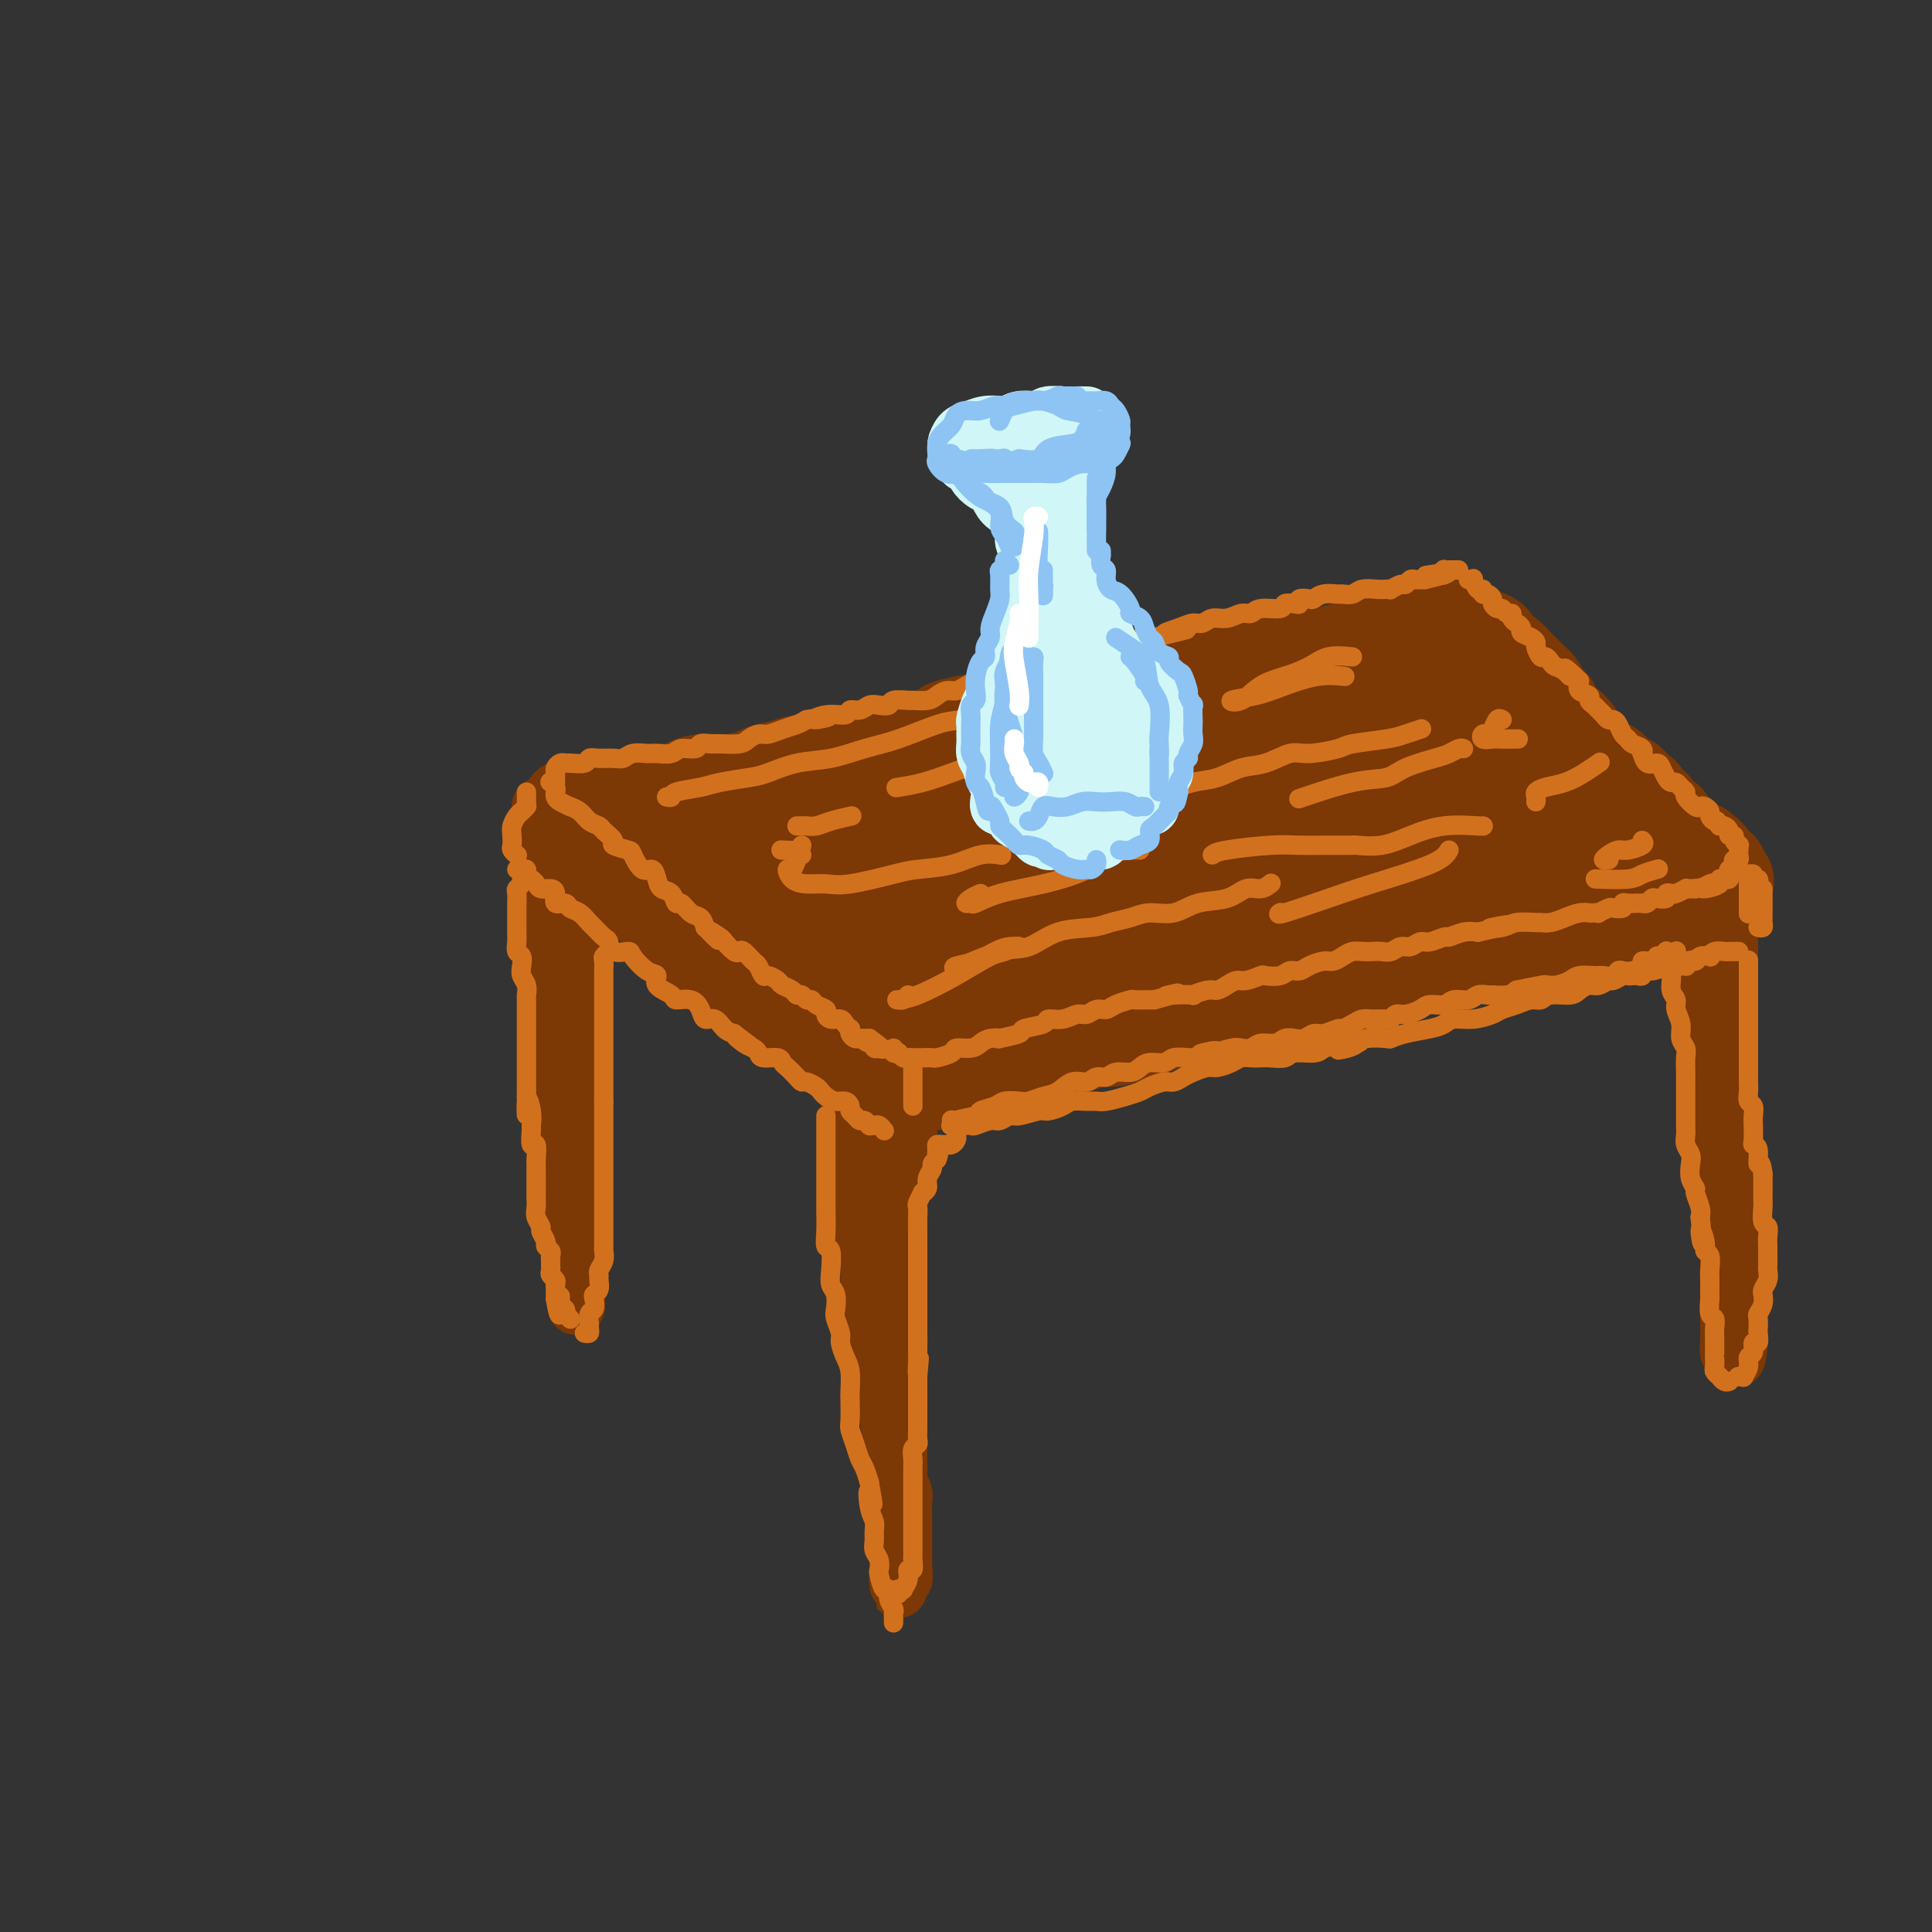<svg viewBox='0 0 400 400' version='1.1' xmlns='http://www.w3.org/2000/svg' xmlns:xlink='http://www.w3.org/1999/xlink'><rect x="0" y="0" width="400" height="400" fill="#333333" stroke="none"/><g fill='none' stroke='rgb(124,56,5)' stroke-width='20' stroke-linecap='round' stroke-linejoin='round'><path d='M117,174c0.416,-0.111 0.832,-0.222 1,0c0.168,0.222 0.087,0.776 0,1c-0.087,0.224 -0.179,0.119 0,0c0.179,-0.119 0.629,-0.253 1,0c0.371,0.253 0.662,0.893 1,1c0.338,0.107 0.724,-0.318 1,0c0.276,0.318 0.444,1.381 1,2c0.556,0.619 1.500,0.795 2,1c0.500,0.205 0.556,0.440 1,1c0.444,0.560 1.274,1.445 2,2c0.726,0.555 1.347,0.778 2,1c0.653,0.222 1.339,0.441 2,1c0.661,0.559 1.298,1.458 2,2c0.702,0.542 1.468,0.727 2,1c0.532,0.273 0.828,0.634 1,1c0.172,0.366 0.220,0.735 1,1c0.780,0.265 2.292,0.424 3,1c0.708,0.576 0.611,1.567 1,2c0.389,0.433 1.263,0.308 2,1c0.737,0.692 1.338,2.202 2,3c0.662,0.798 1.385,0.886 2,1c0.615,0.114 1.123,0.254 2,1c0.877,0.746 2.122,2.097 3,3c0.878,0.903 1.390,1.358 2,2c0.610,0.642 1.319,1.472 2,2c0.681,0.528 1.334,0.755 2,1c0.666,0.245 1.343,0.509 2,1c0.657,0.491 1.292,1.209 2,2c0.708,0.791 1.488,1.655 2,2c0.512,0.345 0.756,0.173 1,0'/><path d='M165,211c7.828,6.129 3.397,2.953 2,2c-1.397,-0.953 0.240,0.318 1,1c0.760,0.682 0.642,0.774 1,1c0.358,0.226 1.191,0.586 2,1c0.809,0.414 1.593,0.881 2,1c0.407,0.119 0.438,-0.109 1,0c0.562,0.109 1.656,0.554 2,1c0.344,0.446 -0.061,0.893 0,1c0.061,0.107 0.590,-0.126 1,0c0.410,0.126 0.702,0.612 1,1c0.298,0.388 0.604,0.678 1,1c0.396,0.322 0.883,0.675 1,1c0.117,0.325 -0.137,0.622 0,1c0.137,0.378 0.664,0.837 1,1c0.336,0.163 0.481,0.030 1,0c0.519,-0.030 1.411,0.045 2,0c0.589,-0.045 0.875,-0.208 1,0c0.125,0.208 0.089,0.788 0,1c-0.089,0.212 -0.231,0.057 0,0c0.231,-0.057 0.835,-0.014 1,0c0.165,0.014 -0.107,0.000 0,0c0.107,-0.000 0.595,0.014 1,0c0.405,-0.014 0.727,-0.055 1,0c0.273,0.055 0.497,0.207 1,0c0.503,-0.207 1.287,-0.773 2,-1c0.713,-0.227 1.357,-0.113 2,0'/><path d='M193,224c2.054,-0.163 1.690,-0.569 2,-1c0.310,-0.431 1.295,-0.885 2,-1c0.705,-0.115 1.128,0.109 2,0c0.872,-0.109 2.191,-0.551 3,-1c0.809,-0.449 1.108,-0.904 2,-1c0.892,-0.096 2.378,0.168 3,0c0.622,-0.168 0.380,-0.767 1,-1c0.620,-0.233 2.104,-0.100 3,0c0.896,0.100 1.205,0.168 2,0c0.795,-0.168 2.075,-0.571 3,-1c0.925,-0.429 1.496,-0.885 2,-1c0.504,-0.115 0.943,0.110 2,0c1.057,-0.110 2.733,-0.554 4,-1c1.267,-0.446 2.125,-0.893 3,-1c0.875,-0.107 1.766,0.125 3,0c1.234,-0.125 2.812,-0.607 4,-1c1.188,-0.393 1.985,-0.697 3,-1c1.015,-0.303 2.248,-0.606 3,-1c0.752,-0.394 1.023,-0.879 2,-1c0.977,-0.121 2.660,0.121 4,0c1.340,-0.121 2.336,-0.606 3,-1c0.664,-0.394 0.994,-0.698 2,-1c1.006,-0.302 2.686,-0.602 4,-1c1.314,-0.398 2.262,-0.894 3,-1c0.738,-0.106 1.264,0.179 2,0c0.736,-0.179 1.680,-0.821 3,-1c1.320,-0.179 3.014,0.107 4,0c0.986,-0.107 1.264,-0.606 2,-1c0.736,-0.394 1.929,-0.683 3,-1c1.071,-0.317 2.020,-0.662 3,-1c0.980,-0.338 1.990,-0.669 3,-1'/><path d='M278,202c13.237,-3.415 3.830,-0.952 1,0c-2.830,0.952 0.918,0.395 3,0c2.082,-0.395 2.500,-0.627 3,-1c0.500,-0.373 1.082,-0.887 2,-1c0.918,-0.113 2.171,0.176 3,0c0.829,-0.176 1.232,-0.818 2,-1c0.768,-0.182 1.899,0.095 3,0c1.101,-0.095 2.172,-0.562 3,-1c0.828,-0.438 1.411,-0.849 2,-1c0.589,-0.151 1.182,-0.044 2,0c0.818,0.044 1.861,0.023 3,0c1.139,-0.023 2.374,-0.049 3,0c0.626,0.049 0.644,0.172 1,0c0.356,-0.172 1.049,-0.638 2,-1c0.951,-0.362 2.159,-0.618 3,-1c0.841,-0.382 1.316,-0.890 2,-1c0.684,-0.110 1.576,0.178 2,0c0.424,-0.178 0.378,-0.822 1,-1c0.622,-0.178 1.910,0.111 3,0c1.090,-0.111 1.983,-0.622 3,-1c1.017,-0.378 2.159,-0.623 3,-1c0.841,-0.377 1.379,-0.886 2,-1c0.621,-0.114 1.323,0.167 2,0c0.677,-0.167 1.329,-0.780 2,-1c0.671,-0.220 1.359,-0.045 2,0c0.641,0.045 1.233,-0.040 2,0c0.767,0.040 1.708,0.204 2,0c0.292,-0.204 -0.066,-0.776 0,-1c0.066,-0.224 0.556,-0.099 1,0c0.444,0.099 0.841,0.171 1,0c0.159,-0.171 0.079,-0.586 0,-1'/><path d='M342,187c9.733,-2.333 2.067,-0.667 -1,0c-3.067,0.667 -1.533,0.333 0,0'/><path d='M118,167c-0.201,0.000 -0.402,0.000 0,0c0.402,-0.000 1.408,-0.000 2,0c0.592,0.000 0.772,0.001 1,0c0.228,-0.001 0.506,-0.003 1,0c0.494,0.003 1.206,0.012 2,0c0.794,-0.012 1.670,-0.046 2,0c0.330,0.046 0.112,0.171 1,0c0.888,-0.171 2.880,-0.637 4,-1c1.120,-0.363 1.366,-0.623 2,-1c0.634,-0.377 1.654,-0.872 3,-1c1.346,-0.128 3.019,0.110 4,0c0.981,-0.110 1.272,-0.568 2,-1c0.728,-0.432 1.894,-0.837 3,-1c1.106,-0.163 2.151,-0.085 3,0c0.849,0.085 1.503,0.176 3,0c1.497,-0.176 3.838,-0.619 5,-1c1.162,-0.381 1.144,-0.699 2,-1c0.856,-0.301 2.585,-0.587 4,-1c1.415,-0.413 2.516,-0.955 4,-1c1.484,-0.045 3.352,0.408 5,0c1.648,-0.408 3.076,-1.678 4,-2c0.924,-0.322 1.344,0.303 3,0c1.656,-0.303 4.547,-1.535 6,-2c1.453,-0.465 1.468,-0.164 2,0c0.532,0.164 1.581,0.190 3,0c1.419,-0.190 3.210,-0.595 5,-1'/><path d='M194,153c12.389,-2.571 5.360,-1.998 3,-2c-2.360,-0.002 -0.051,-0.578 2,-1c2.051,-0.422 3.843,-0.691 5,-1c1.157,-0.309 1.677,-0.657 3,-1c1.323,-0.343 3.447,-0.682 5,-1c1.553,-0.318 2.533,-0.614 4,-1c1.467,-0.386 3.420,-0.863 5,-1c1.580,-0.137 2.788,0.065 4,0c1.212,-0.065 2.428,-0.396 4,-1c1.572,-0.604 3.499,-1.482 5,-2c1.501,-0.518 2.576,-0.677 3,-1c0.424,-0.323 0.198,-0.808 1,-1c0.802,-0.192 2.631,-0.089 4,0c1.369,0.089 2.278,0.163 3,0c0.722,-0.163 1.255,-0.565 2,-1c0.745,-0.435 1.701,-0.905 3,-1c1.299,-0.095 2.943,0.185 4,0c1.057,-0.185 1.529,-0.834 2,-1c0.471,-0.166 0.940,0.152 2,0c1.060,-0.152 2.711,-0.773 4,-1c1.289,-0.227 2.217,-0.060 3,0c0.783,0.060 1.422,0.012 2,0c0.578,-0.012 1.096,0.010 2,0c0.904,-0.010 2.196,-0.054 3,0c0.804,0.054 1.122,0.207 2,0c0.878,-0.207 2.317,-0.773 3,-1c0.683,-0.227 0.608,-0.116 1,0c0.392,0.116 1.249,0.237 2,0c0.751,-0.237 1.394,-0.833 2,-1c0.606,-0.167 1.173,0.095 2,0c0.827,-0.095 1.913,-0.548 3,-1'/><path d='M287,133c5.902,-0.790 2.158,-0.264 1,0c-1.158,0.264 0.271,0.268 1,0c0.729,-0.268 0.759,-0.808 1,-1c0.241,-0.192 0.695,-0.038 1,0c0.305,0.038 0.463,-0.041 1,0c0.537,0.041 1.453,0.203 2,0c0.547,-0.203 0.724,-0.772 1,-1c0.276,-0.228 0.652,-0.114 1,0c0.348,0.114 0.667,0.227 1,0c0.333,-0.227 0.681,-0.793 1,-1c0.319,-0.207 0.610,-0.056 1,0c0.390,0.056 0.878,0.015 1,0c0.122,-0.015 -0.122,-0.005 0,0c0.122,0.005 0.610,0.004 1,0c0.390,-0.004 0.682,-0.011 1,0c0.318,0.011 0.661,0.041 1,0c0.339,-0.041 0.673,-0.153 1,0c0.327,0.153 0.646,0.569 1,1c0.354,0.431 0.743,0.876 1,1c0.257,0.124 0.382,-0.074 1,0c0.618,0.074 1.728,0.419 2,1c0.272,0.581 -0.293,1.398 0,2c0.293,0.602 1.443,0.990 2,1c0.557,0.010 0.520,-0.358 1,0c0.480,0.358 1.475,1.443 2,2c0.525,0.557 0.578,0.588 1,1c0.422,0.412 1.211,1.206 2,2'/><path d='M317,141c2.362,2.043 1.265,1.649 1,2c-0.265,0.351 0.300,1.445 1,2c0.700,0.555 1.534,0.571 2,1c0.466,0.429 0.562,1.270 1,2c0.438,0.730 1.217,1.347 2,2c0.783,0.653 1.571,1.341 2,2c0.429,0.659 0.500,1.290 1,2c0.500,0.710 1.428,1.498 2,2c0.572,0.502 0.787,0.717 1,1c0.213,0.283 0.423,0.634 1,1c0.577,0.366 1.520,0.746 2,1c0.480,0.254 0.497,0.381 1,1c0.503,0.619 1.492,1.729 2,2c0.508,0.271 0.536,-0.297 1,0c0.464,0.297 1.366,1.459 2,2c0.634,0.541 1.001,0.460 1,1c-0.001,0.540 -0.370,1.702 0,2c0.370,0.298 1.478,-0.267 2,0c0.522,0.267 0.459,1.367 1,2c0.541,0.633 1.685,0.801 2,1c0.315,0.199 -0.200,0.431 0,1c0.200,0.569 1.114,1.477 2,2c0.886,0.523 1.744,0.661 2,1c0.256,0.339 -0.090,0.879 0,1c0.090,0.121 0.615,-0.179 1,0c0.385,0.179 0.629,0.835 1,1c0.371,0.165 0.870,-0.163 1,0c0.130,0.163 -0.110,0.817 0,1c0.110,0.183 0.568,-0.105 1,0c0.432,0.105 0.838,0.601 1,1c0.162,0.399 0.081,0.699 0,1'/><path d='M354,179c5.967,6.102 2.383,2.357 1,1c-1.383,-1.357 -0.567,-0.325 0,0c0.567,0.325 0.884,-0.057 1,0c0.116,0.057 0.031,0.554 0,1c-0.031,0.446 -0.009,0.842 0,1c0.009,0.158 0.004,0.079 0,0'/><path d='M140,174c-0.066,-0.008 -0.131,-0.016 0,0c0.131,0.016 0.459,0.054 1,0c0.541,-0.054 1.296,-0.202 2,0c0.704,0.202 1.356,0.753 2,1c0.644,0.247 1.280,0.191 2,1c0.720,0.809 1.523,2.484 3,4c1.477,1.516 3.626,2.874 5,4c1.374,1.126 1.972,2.021 3,3c1.028,0.979 2.487,2.042 4,3c1.513,0.958 3.080,1.812 4,3c0.920,1.188 1.194,2.711 2,4c0.806,1.289 2.143,2.344 3,3c0.857,0.656 1.234,0.911 2,2c0.766,1.089 1.919,3.011 3,4c1.081,0.989 2.088,1.045 3,1c0.912,-0.045 1.728,-0.192 3,0c1.272,0.192 3.000,0.724 5,1c2.000,0.276 4.271,0.297 6,0c1.729,-0.297 2.916,-0.911 5,-1c2.084,-0.089 5.067,0.346 8,0c2.933,-0.346 5.818,-1.471 8,-2c2.182,-0.529 3.661,-0.460 6,-1c2.339,-0.540 5.537,-1.690 8,-2c2.463,-0.310 4.190,0.221 6,0c1.810,-0.221 3.702,-1.194 6,-2c2.298,-0.806 5.003,-1.445 7,-2c1.997,-0.555 3.288,-1.025 5,-1c1.712,0.025 3.846,0.545 6,0c2.154,-0.545 4.330,-2.156 6,-3c1.670,-0.844 2.835,-0.922 4,-1'/><path d='M268,193c10.470,-2.510 5.646,-1.786 5,-2c-0.646,-0.214 2.887,-1.366 5,-2c2.113,-0.634 2.806,-0.748 4,-1c1.194,-0.252 2.888,-0.641 4,-1c1.112,-0.359 1.641,-0.688 3,-1c1.359,-0.312 3.547,-0.608 5,-1c1.453,-0.392 2.171,-0.880 3,-1c0.829,-0.120 1.768,0.126 3,0c1.232,-0.126 2.755,-0.626 4,-1c1.245,-0.374 2.210,-0.621 3,-1c0.790,-0.379 1.405,-0.889 2,-1c0.595,-0.111 1.172,0.176 2,0c0.828,-0.176 1.909,-0.817 3,-1c1.091,-0.183 2.194,0.090 3,0c0.806,-0.090 1.315,-0.545 2,-1c0.685,-0.455 1.545,-0.910 2,-1c0.455,-0.090 0.504,0.186 1,0c0.496,-0.186 1.439,-0.834 2,-1c0.561,-0.166 0.739,0.149 1,0c0.261,-0.149 0.605,-0.764 1,-1c0.395,-0.236 0.839,-0.095 1,0c0.161,0.095 0.037,0.144 0,0c-0.037,-0.144 0.012,-0.481 0,-1c-0.012,-0.519 -0.086,-1.222 0,-2c0.086,-0.778 0.330,-1.632 0,-2c-0.330,-0.368 -1.234,-0.249 -2,-1c-0.766,-0.751 -1.393,-2.373 -2,-3c-0.607,-0.627 -1.194,-0.261 -2,-1c-0.806,-0.739 -1.832,-2.584 -3,-4c-1.168,-1.416 -2.476,-2.405 -4,-3c-1.524,-0.595 -3.262,-0.798 -5,-1'/><path d='M309,158c-2.600,-1.749 -2.101,-1.621 -3,-2c-0.899,-0.379 -3.198,-1.266 -5,-2c-1.802,-0.734 -3.107,-1.314 -4,-2c-0.893,-0.686 -1.373,-1.476 -3,-2c-1.627,-0.524 -4.401,-0.780 -6,-1c-1.599,-0.220 -2.024,-0.402 -3,-1c-0.976,-0.598 -2.502,-1.611 -4,-2c-1.498,-0.389 -2.968,-0.152 -4,0c-1.032,0.152 -1.625,0.221 -3,0c-1.375,-0.221 -3.530,-0.732 -5,-1c-1.470,-0.268 -2.255,-0.294 -4,0c-1.745,0.294 -4.450,0.906 -6,1c-1.550,0.094 -1.946,-0.332 -4,0c-2.054,0.332 -5.767,1.422 -8,2c-2.233,0.578 -2.985,0.645 -5,1c-2.015,0.355 -5.294,0.998 -8,2c-2.706,1.002 -4.841,2.361 -7,3c-2.159,0.639 -4.342,0.556 -7,1c-2.658,0.444 -5.790,1.413 -8,2c-2.210,0.587 -3.500,0.791 -5,1c-1.500,0.209 -3.212,0.422 -5,1c-1.788,0.578 -3.651,1.522 -6,2c-2.349,0.478 -5.185,0.491 -7,1c-1.815,0.509 -2.610,1.515 -4,2c-1.390,0.485 -3.373,0.449 -5,1c-1.627,0.551 -2.896,1.688 -4,2c-1.104,0.312 -2.042,-0.201 -3,0c-0.958,0.201 -1.937,1.116 -3,2c-1.063,0.884 -2.209,1.738 -3,2c-0.791,0.262 -1.226,-0.068 -2,0c-0.774,0.068 -1.887,0.534 -3,1'/><path d='M162,172c-4.067,1.730 -0.735,1.055 0,1c0.735,-0.055 -1.126,0.509 -2,1c-0.874,0.491 -0.761,0.909 -1,1c-0.239,0.091 -0.829,-0.147 -1,0c-0.171,0.147 0.078,0.677 0,1c-0.078,0.323 -0.482,0.439 0,1c0.482,0.561 1.850,1.569 3,2c1.150,0.431 2.080,0.287 3,1c0.920,0.713 1.828,2.285 3,3c1.172,0.715 2.607,0.574 4,1c1.393,0.426 2.743,1.420 4,2c1.257,0.580 2.422,0.747 4,1c1.578,0.253 3.569,0.593 5,1c1.431,0.407 2.303,0.880 4,1c1.697,0.120 4.220,-0.112 6,0c1.780,0.112 2.817,0.567 4,1c1.183,0.433 2.511,0.842 4,1c1.489,0.158 3.141,0.064 4,0c0.859,-0.064 0.927,-0.099 2,0c1.073,0.099 3.150,0.332 5,0c1.850,-0.332 3.472,-1.229 6,-2c2.528,-0.771 5.963,-1.418 9,-2c3.037,-0.582 5.677,-1.100 9,-2c3.323,-0.900 7.330,-2.180 10,-3c2.670,-0.820 4.005,-1.178 6,-2c1.995,-0.822 4.652,-2.107 7,-3c2.348,-0.893 4.389,-1.394 6,-2c1.611,-0.606 2.793,-1.317 4,-2c1.207,-0.683 2.440,-1.338 4,-2c1.560,-0.662 3.446,-1.332 5,-2c1.554,-0.668 2.777,-1.334 4,-2'/><path d='M283,167c5.372,-2.226 3.804,-1.292 4,-1c0.196,0.292 2.158,-0.058 4,-1c1.842,-0.942 3.563,-2.476 5,-3c1.437,-0.524 2.588,-0.039 3,0c0.412,0.039 0.085,-0.370 1,-1c0.915,-0.630 3.072,-1.482 4,-2c0.928,-0.518 0.626,-0.703 1,-1c0.374,-0.297 1.424,-0.708 2,-1c0.576,-0.292 0.679,-0.467 1,-1c0.321,-0.533 0.859,-1.424 1,-2c0.141,-0.576 -0.115,-0.836 0,-1c0.115,-0.164 0.600,-0.233 0,-1c-0.600,-0.767 -2.285,-2.232 -3,-3c-0.715,-0.768 -0.459,-0.841 -1,-1c-0.541,-0.159 -1.877,-0.406 -3,-1c-1.123,-0.594 -2.031,-1.535 -3,-2c-0.969,-0.465 -2.000,-0.454 -3,-1c-1.000,-0.546 -1.971,-1.648 -3,-2c-1.029,-0.352 -2.116,0.048 -4,0c-1.884,-0.048 -4.565,-0.543 -7,0c-2.435,0.543 -4.625,2.123 -7,3c-2.375,0.877 -4.935,1.050 -8,2c-3.065,0.950 -6.636,2.676 -10,4c-3.364,1.324 -6.520,2.245 -9,3c-2.480,0.755 -4.283,1.343 -7,2c-2.717,0.657 -6.348,1.383 -9,2c-2.652,0.617 -4.327,1.124 -7,2c-2.673,0.876 -6.345,2.121 -9,3c-2.655,0.879 -4.292,1.390 -7,2c-2.708,0.610 -6.488,1.317 -9,2c-2.512,0.683 -3.756,1.341 -5,2'/><path d='M195,169c-14.641,4.522 -7.745,2.326 -6,2c1.745,-0.326 -1.661,1.219 -3,2c-1.339,0.781 -0.611,0.797 -1,1c-0.389,0.203 -1.894,0.594 -3,1c-1.106,0.406 -1.813,0.828 -2,1c-0.187,0.172 0.148,0.096 0,0c-0.148,-0.096 -0.777,-0.210 -1,0c-0.223,0.210 -0.038,0.743 1,1c1.038,0.257 2.929,0.236 5,0c2.071,-0.236 4.321,-0.687 8,-1c3.679,-0.313 8.788,-0.489 13,-1c4.212,-0.511 7.528,-1.358 13,-2c5.472,-0.642 13.101,-1.078 19,-2c5.899,-0.922 10.069,-2.328 15,-3c4.931,-0.672 10.621,-0.610 15,-1c4.379,-0.390 7.445,-1.233 10,-2c2.555,-0.767 4.599,-1.458 7,-2c2.401,-0.542 5.161,-0.934 7,-1c1.839,-0.066 2.758,0.193 4,0c1.242,-0.193 2.806,-0.837 4,-1c1.194,-0.163 2.018,0.154 3,0c0.982,-0.154 2.120,-0.778 3,-1c0.880,-0.222 1.500,-0.041 2,0c0.500,0.041 0.881,-0.057 1,0c0.119,0.057 -0.024,0.271 0,1c0.024,0.729 0.214,1.974 -1,3c-1.214,1.026 -3.830,1.832 -8,3c-4.170,1.168 -9.892,2.699 -15,4c-5.108,1.301 -9.602,2.372 -14,3c-4.398,0.628 -8.699,0.814 -13,1'/><path d='M258,175c-7.978,1.354 -6.922,0.741 -8,1c-1.078,0.259 -4.290,1.392 -6,2c-1.710,0.608 -1.918,0.693 -2,1c-0.082,0.307 -0.040,0.836 0,1c0.040,0.164 0.077,-0.036 2,0c1.923,0.036 5.733,0.308 10,0c4.267,-0.308 8.991,-1.197 14,-2c5.009,-0.803 10.304,-1.522 14,-2c3.696,-0.478 5.792,-0.716 8,-1c2.208,-0.284 4.529,-0.616 6,-1c1.471,-0.384 2.092,-0.821 3,-1c0.908,-0.179 2.103,-0.101 3,0c0.897,0.101 1.494,0.223 2,0c0.506,-0.223 0.919,-0.792 1,-1c0.081,-0.208 -0.171,-0.056 0,0c0.171,0.056 0.763,0.016 1,0c0.237,-0.016 0.118,-0.008 0,0'/></g>
<g fill='none' stroke='rgb(124,56,5)' stroke-width='12' stroke-linecap='round' stroke-linejoin='round'><path d='M176,228c0.000,0.018 0.000,0.035 0,0c-0.000,-0.035 -0.000,-0.123 0,0c0.000,0.123 0.000,0.456 0,1c-0.000,0.544 -0.001,1.299 0,2c0.001,0.701 0.004,1.349 0,2c-0.004,0.651 -0.015,1.305 0,2c0.015,0.695 0.055,1.431 0,2c-0.055,0.569 -0.207,0.969 0,2c0.207,1.031 0.773,2.691 1,4c0.227,1.309 0.116,2.266 0,3c-0.116,0.734 -0.238,1.245 0,2c0.238,0.755 0.834,1.755 1,3c0.166,1.245 -0.099,2.737 0,4c0.099,1.263 0.561,2.298 1,3c0.439,0.702 0.854,1.073 1,2c0.146,0.927 0.024,2.411 0,4c-0.024,1.589 0.050,3.282 0,4c-0.050,0.718 -0.223,0.460 0,1c0.223,0.540 0.843,1.877 1,3c0.157,1.123 -0.150,2.033 0,3c0.150,0.967 0.757,1.992 1,3c0.243,1.008 0.121,1.999 0,3c-0.121,1.001 -0.242,2.011 0,3c0.242,0.989 0.848,1.956 1,3c0.152,1.044 -0.152,2.166 0,3c0.152,0.834 0.758,1.381 1,2c0.242,0.619 0.121,1.309 0,2'/><path d='M184,294c1.464,10.791 1.124,4.768 1,3c-0.124,-1.768 -0.033,0.718 0,2c0.033,1.282 0.009,1.359 0,2c-0.009,0.641 -0.003,1.844 0,3c0.003,1.156 0.005,2.264 0,3c-0.005,0.736 -0.015,1.099 0,2c0.015,0.901 0.057,2.340 0,3c-0.057,0.660 -0.211,0.543 0,1c0.211,0.457 0.789,1.489 1,2c0.211,0.511 0.057,0.499 0,1c-0.057,0.501 -0.015,1.513 0,2c0.015,0.487 0.004,0.450 0,1c-0.004,0.550 -0.001,1.688 0,2c0.001,0.312 0.000,-0.201 0,0c-0.000,0.201 -0.000,1.115 0,2c0.000,0.885 0.000,1.742 0,2c-0.000,0.258 -0.000,-0.084 0,0c0.000,0.084 0.000,0.594 0,1c-0.000,0.406 -0.001,0.707 0,1c0.001,0.293 0.004,0.577 0,1c-0.004,0.423 -0.015,0.983 0,1c0.015,0.017 0.056,-0.511 0,-1c-0.056,-0.489 -0.207,-0.939 0,-1c0.207,-0.061 0.774,0.268 1,0c0.226,-0.268 0.113,-1.134 0,-2'/><path d='M187,325c0.155,-0.369 0.041,0.208 0,0c-0.041,-0.208 -0.011,-1.200 0,-2c0.011,-0.800 0.003,-1.408 0,-2c-0.003,-0.592 0.000,-1.170 0,-2c-0.000,-0.830 -0.004,-1.913 0,-3c0.004,-1.087 0.015,-2.179 0,-3c-0.015,-0.821 -0.057,-1.372 0,-2c0.057,-0.628 0.211,-1.332 0,-2c-0.211,-0.668 -0.789,-1.300 -1,-2c-0.211,-0.700 -0.057,-1.467 0,-2c0.057,-0.533 0.015,-0.833 0,-2c-0.015,-1.167 -0.004,-3.202 0,-4c0.004,-0.798 0.001,-0.361 0,-1c-0.001,-0.639 -0.000,-2.355 0,-3c0.000,-0.645 0.000,-0.220 0,-1c-0.000,-0.780 0.000,-2.763 0,-4c-0.000,-1.237 -0.000,-1.726 0,-2c0.000,-0.274 0.001,-0.334 0,-1c-0.001,-0.666 -0.004,-1.940 0,-3c0.004,-1.060 0.015,-1.907 0,-3c-0.015,-1.093 -0.057,-2.434 0,-3c0.057,-0.566 0.211,-0.359 0,-1c-0.211,-0.641 -0.789,-2.129 -1,-3c-0.211,-0.871 -0.057,-1.124 0,-2c0.057,-0.876 0.015,-2.374 0,-3c-0.015,-0.626 -0.004,-0.381 0,-1c0.004,-0.619 0.001,-2.102 0,-3c-0.001,-0.898 -0.000,-1.210 0,-2c0.000,-0.790 0.000,-2.059 0,-3c-0.000,-0.941 -0.000,-1.555 0,-2c0.000,-0.445 0.000,-0.723 0,-1'/><path d='M185,257c-0.370,-10.815 -0.295,-3.853 0,-2c0.295,1.853 0.811,-1.403 1,-3c0.189,-1.597 0.051,-1.535 0,-2c-0.051,-0.465 -0.015,-1.458 0,-2c0.015,-0.542 0.008,-0.634 0,-1c-0.008,-0.366 -0.016,-1.006 0,-2c0.016,-0.994 0.057,-2.341 0,-3c-0.057,-0.659 -0.212,-0.628 0,-1c0.212,-0.372 0.793,-1.146 1,-2c0.207,-0.854 0.041,-1.787 0,-2c-0.041,-0.213 0.041,0.293 0,0c-0.041,-0.293 -0.207,-1.385 0,-2c0.207,-0.615 0.788,-0.752 1,-1c0.212,-0.248 0.057,-0.605 0,-1c-0.057,-0.395 -0.016,-0.827 0,-1c0.016,-0.173 0.008,-0.086 0,0'/><path d='M113,167c-0.423,0.024 -0.845,0.048 -1,0c-0.155,-0.048 -0.041,-0.168 0,0c0.041,0.168 0.011,0.625 0,1c-0.011,0.375 -0.003,0.667 0,1c0.003,0.333 0.001,0.705 0,1c-0.001,0.295 0.000,0.512 0,1c-0.000,0.488 -0.001,1.247 0,2c0.001,0.753 0.004,1.499 0,2c-0.004,0.501 -0.015,0.757 0,1c0.015,0.243 0.057,0.474 0,1c-0.057,0.526 -0.212,1.348 0,2c0.212,0.652 0.793,1.132 1,2c0.207,0.868 0.041,2.122 0,3c-0.041,0.878 0.041,1.381 0,2c-0.041,0.619 -0.207,1.354 0,2c0.207,0.646 0.788,1.203 1,2c0.212,0.797 0.057,1.836 0,3c-0.057,1.164 -0.015,2.455 0,3c0.015,0.545 0.004,0.344 0,1c-0.004,0.656 -0.002,2.171 0,3c0.002,0.829 0.004,0.974 0,2c-0.004,1.026 -0.015,2.932 0,4c0.015,1.068 0.057,1.297 0,2c-0.057,0.703 -0.211,1.879 0,3c0.211,1.121 0.789,2.187 1,3c0.211,0.813 0.057,1.373 0,2c-0.057,0.627 -0.016,1.322 0,2c0.016,0.678 0.008,1.339 0,2'/><path d='M115,220c0.532,8.919 0.860,4.718 1,4c0.140,-0.718 0.090,2.047 0,3c-0.090,0.953 -0.220,0.094 0,1c0.220,0.906 0.790,3.579 1,5c0.210,1.421 0.060,1.592 0,2c-0.060,0.408 -0.030,1.054 0,2c0.030,0.946 0.061,2.193 0,3c-0.061,0.807 -0.212,1.175 0,2c0.212,0.825 0.789,2.109 1,3c0.211,0.891 0.057,1.391 0,2c-0.057,0.609 -0.016,1.328 0,2c0.016,0.672 0.008,1.297 0,2c-0.008,0.703 -0.016,1.484 0,2c0.016,0.516 0.057,0.766 0,1c-0.057,0.234 -0.211,0.451 0,1c0.211,0.549 0.789,1.430 1,2c0.211,0.570 0.057,0.831 0,1c-0.057,0.169 -0.015,0.248 0,1c0.015,0.752 0.004,2.176 0,3c-0.004,0.824 -0.001,1.046 0,1c0.001,-0.046 0.000,-0.362 0,0c-0.000,0.362 -0.000,1.401 0,2c0.000,0.599 0.000,0.759 0,1c-0.000,0.241 -0.000,0.565 0,1c0.000,0.435 0.000,0.981 0,1c-0.000,0.019 -0.000,-0.491 0,-1'/><path d='M119,267c0.619,7.078 0.166,1.274 0,-1c-0.166,-2.274 -0.044,-1.018 0,-1c0.044,0.018 0.012,-1.201 0,-2c-0.012,-0.799 -0.003,-1.177 0,-2c0.003,-0.823 0.001,-2.092 0,-3c-0.001,-0.908 0.001,-1.455 0,-2c-0.001,-0.545 -0.004,-1.090 0,-2c0.004,-0.910 0.015,-2.187 0,-3c-0.015,-0.813 -0.057,-1.162 0,-2c0.057,-0.838 0.211,-2.164 0,-3c-0.211,-0.836 -0.789,-1.183 -1,-2c-0.211,-0.817 -0.057,-2.103 0,-3c0.057,-0.897 0.015,-1.404 0,-2c-0.015,-0.596 -0.004,-1.281 0,-2c0.004,-0.719 0.001,-1.470 0,-2c-0.001,-0.530 -0.000,-0.837 0,-2c0.000,-1.163 0.000,-3.183 0,-4c-0.000,-0.817 -0.000,-0.432 0,-1c0.000,-0.568 0.000,-2.091 0,-3c-0.000,-0.909 -0.000,-1.206 0,-2c0.000,-0.794 0.000,-2.085 0,-3c-0.000,-0.915 -0.000,-1.452 0,-2c0.000,-0.548 0.000,-1.106 0,-2c-0.000,-0.894 -0.000,-2.124 0,-3c0.000,-0.876 0.000,-1.399 0,-2c-0.000,-0.601 -0.000,-1.281 0,-2c0.000,-0.719 0.000,-1.477 0,-2c-0.000,-0.523 -0.000,-0.810 0,-1c0.000,-0.190 0.000,-0.282 0,-1c-0.000,-0.718 -0.000,-2.062 0,-3c0.000,-0.938 0.000,-1.469 0,-2'/><path d='M118,200c-0.215,-10.766 -0.254,-4.179 0,-2c0.254,2.179 0.800,-0.048 1,-1c0.200,-0.952 0.054,-0.627 0,-1c-0.054,-0.373 -0.014,-1.444 0,-2c0.014,-0.556 0.004,-0.597 0,-1c-0.004,-0.403 -0.002,-1.170 0,-2c0.002,-0.830 0.004,-1.725 0,-2c-0.004,-0.275 -0.015,0.070 0,0c0.015,-0.070 0.056,-0.555 0,-1c-0.056,-0.445 -0.207,-0.851 0,-1c0.207,-0.149 0.774,-0.043 1,0c0.226,0.043 0.113,0.021 0,0'/><path d='M354,187c0.000,-0.082 0.000,-0.164 0,0c-0.000,0.164 -0.000,0.573 0,1c0.000,0.427 0.000,0.873 0,1c-0.000,0.127 -0.000,-0.066 0,0c0.000,0.066 0.000,0.389 0,1c-0.000,0.611 -0.000,1.509 0,2c0.000,0.491 0.000,0.576 0,1c-0.000,0.424 -0.000,1.188 0,2c0.000,0.812 0.000,1.674 0,2c-0.000,0.326 -0.001,0.117 0,1c0.001,0.883 0.004,2.858 0,4c-0.004,1.142 -0.015,1.450 0,2c0.015,0.550 0.057,1.341 0,2c-0.057,0.659 -0.211,1.187 0,2c0.211,0.813 0.789,1.912 1,3c0.211,1.088 0.057,2.167 0,3c-0.057,0.833 -0.015,1.421 0,2c0.015,0.579 0.003,1.150 0,2c-0.003,0.850 0.003,1.978 0,3c-0.003,1.022 -0.015,1.937 0,3c0.015,1.063 0.057,2.275 0,3c-0.057,0.725 -0.211,0.962 0,2c0.211,1.038 0.789,2.877 1,4c0.211,1.123 0.056,1.530 0,2c-0.056,0.470 -0.012,1.005 0,2c0.012,0.995 -0.007,2.452 0,3c0.007,0.548 0.040,0.186 0,1c-0.040,0.814 -0.154,2.804 0,4c0.154,1.196 0.577,1.598 1,2'/><path d='M357,247c0.480,9.882 0.181,4.586 0,3c-0.181,-1.586 -0.245,0.537 0,2c0.245,1.463 0.798,2.265 1,3c0.202,0.735 0.054,1.404 0,2c-0.054,0.596 -0.015,1.119 0,2c0.015,0.881 0.004,2.119 0,3c-0.004,0.881 -0.001,1.406 0,2c0.001,0.594 0.000,1.257 0,2c-0.000,0.743 -0.000,1.565 0,2c0.000,0.435 0.000,0.484 0,1c-0.000,0.516 -0.000,1.500 0,2c0.000,0.500 0.000,0.515 0,1c-0.000,0.485 -0.000,1.441 0,2c0.000,0.559 0.000,0.722 0,1c-0.000,0.278 -0.001,0.670 0,1c0.001,0.330 0.004,0.597 0,1c-0.004,0.403 -0.015,0.942 0,1c0.015,0.058 0.056,-0.366 0,0c-0.056,0.366 -0.207,1.522 0,2c0.207,0.478 0.774,0.280 1,0c0.226,-0.280 0.113,-0.640 0,-1'/><path d='M359,279c0.536,4.706 0.876,0.472 1,-1c0.124,-1.472 0.033,-0.181 0,0c-0.033,0.181 -0.009,-0.748 0,-1c0.009,-0.252 0.002,0.174 0,0c-0.002,-0.174 -0.001,-0.949 0,-2c0.001,-1.051 0.000,-2.377 0,-3c-0.000,-0.623 -0.000,-0.542 0,-1c0.000,-0.458 0.000,-1.454 0,-2c-0.000,-0.546 -0.000,-0.640 0,-1c0.000,-0.360 0.001,-0.986 0,-2c-0.001,-1.014 -0.004,-2.418 0,-3c0.004,-0.582 0.015,-0.344 0,-1c-0.015,-0.656 -0.057,-2.206 0,-3c0.057,-0.794 0.211,-0.833 0,-1c-0.211,-0.167 -0.789,-0.462 -1,-1c-0.211,-0.538 -0.057,-1.318 0,-2c0.057,-0.682 0.015,-1.267 0,-2c-0.015,-0.733 -0.004,-1.614 0,-2c0.004,-0.386 0.001,-0.278 0,-1c-0.001,-0.722 0.001,-2.275 0,-3c-0.001,-0.725 -0.004,-0.622 0,-1c0.004,-0.378 0.015,-1.237 0,-2c-0.015,-0.763 -0.057,-1.429 0,-2c0.057,-0.571 0.211,-1.045 0,-2c-0.211,-0.955 -0.789,-2.390 -1,-3c-0.211,-0.610 -0.057,-0.395 0,-1c0.057,-0.605 0.016,-2.030 0,-3c-0.016,-0.970 -0.008,-1.485 0,-2'/><path d='M358,231c-0.155,-7.845 -0.041,-3.456 0,-2c0.041,1.456 0.011,-0.019 0,-1c-0.011,-0.981 -0.003,-1.467 0,-2c0.003,-0.533 0.001,-1.112 0,-2c-0.001,-0.888 -0.000,-2.084 0,-3c0.000,-0.916 0.000,-1.553 0,-2c-0.000,-0.447 -0.000,-0.704 0,-1c0.000,-0.296 0.000,-0.630 0,-1c-0.000,-0.370 -0.000,-0.777 0,-1c0.000,-0.223 0.000,-0.261 0,-1c-0.000,-0.739 -0.000,-2.177 0,-3c0.000,-0.823 0.000,-1.029 0,-1c-0.000,0.029 -0.000,0.293 0,0c0.000,-0.293 0.000,-1.143 0,-2c-0.000,-0.857 -0.000,-1.721 0,-2c0.000,-0.279 0.000,0.027 0,0c-0.000,-0.027 -0.000,-0.387 0,-1c0.000,-0.613 0.000,-1.477 0,-2c-0.000,-0.523 -0.000,-0.703 0,-1c0.000,-0.297 0.000,-0.710 0,-1c-0.000,-0.290 -0.000,-0.455 0,-1c0.000,-0.545 0.000,-1.469 0,-2c0.000,-0.531 -0.000,-0.667 0,-1c0.000,-0.333 -0.000,-0.862 0,-1c0.000,-0.138 -0.000,0.117 0,0c0.000,-0.117 -0.000,-0.605 0,-1c0.000,-0.395 -0.000,-0.697 0,-1c0.000,-0.303 -0.000,-0.607 0,-1c0.000,-0.393 -0.000,-0.875 0,-1c0.000,-0.125 -0.000,0.107 0,0c0.000,-0.107 0.000,-0.554 0,-1'/><path d='M358,192c-0.061,-6.276 -0.212,-2.466 0,-1c0.212,1.466 0.788,0.587 1,0c0.212,-0.587 0.061,-0.882 0,-1c-0.061,-0.118 -0.030,-0.059 0,0'/></g>
<g fill='none' stroke='rgb(210,113,29)' stroke-width='4' stroke-linecap='round' stroke-linejoin='round'><path d='M114,162c-0.112,-0.089 -0.225,-0.179 0,0c0.225,0.179 0.786,0.626 1,1c0.214,0.374 0.080,0.674 0,1c-0.080,0.326 -0.106,0.678 0,1c0.106,0.322 0.346,0.615 1,1c0.654,0.385 1.723,0.863 2,1c0.277,0.137 -0.240,-0.066 0,0c0.240,0.066 1.235,0.403 2,1c0.765,0.597 1.298,1.455 2,2c0.702,0.545 1.572,0.777 2,1c0.428,0.223 0.414,0.439 1,1c0.586,0.561 1.770,1.469 2,2c0.230,0.531 -0.496,0.687 0,1c0.496,0.313 2.213,0.783 3,1c0.787,0.217 0.644,0.181 1,1c0.356,0.819 1.212,2.494 2,3c0.788,0.506 1.507,-0.158 2,0c0.493,0.158 0.761,1.137 1,2c0.239,0.863 0.448,1.611 1,2c0.552,0.389 1.447,0.418 2,1c0.553,0.582 0.764,1.717 1,2c0.236,0.283 0.496,-0.285 1,0c0.504,0.285 1.251,1.423 2,2c0.749,0.577 1.500,0.593 2,1c0.500,0.407 0.750,1.203 1,2'/><path d='M146,192c5.064,4.815 1.724,1.851 1,1c-0.724,-0.851 1.167,0.411 2,1c0.833,0.589 0.608,0.505 1,1c0.392,0.495 1.400,1.570 2,2c0.600,0.430 0.791,0.214 1,0c0.209,-0.214 0.436,-0.426 1,0c0.564,0.426 1.465,1.490 2,2c0.535,0.510 0.706,0.465 1,1c0.294,0.535 0.713,1.649 1,2c0.287,0.351 0.444,-0.059 1,0c0.556,0.059 1.511,0.589 2,1c0.489,0.411 0.512,0.703 1,1c0.488,0.297 1.440,0.601 2,1c0.560,0.399 0.726,0.895 1,1c0.274,0.105 0.655,-0.179 1,0c0.345,0.179 0.652,0.821 1,1c0.348,0.179 0.736,-0.106 1,0c0.264,0.106 0.403,0.602 1,1c0.597,0.398 1.651,0.698 2,1c0.349,0.302 -0.008,0.607 0,1c0.008,0.393 0.381,0.875 1,1c0.619,0.125 1.486,-0.107 2,0c0.514,0.107 0.677,0.554 1,1c0.323,0.446 0.808,0.890 1,1c0.192,0.110 0.093,-0.114 0,0c-0.093,0.114 -0.180,0.566 0,1c0.180,0.434 0.625,0.848 1,1c0.375,0.152 0.678,0.041 1,0c0.322,-0.041 0.663,-0.012 1,0c0.337,0.012 0.668,0.006 1,0'/><path d='M180,215c5.277,3.780 1.470,1.731 0,1c-1.470,-0.731 -0.604,-0.143 0,0c0.604,0.143 0.945,-0.157 1,0c0.055,0.157 -0.178,0.773 0,1c0.178,0.227 0.765,0.065 1,0c0.235,-0.065 0.117,-0.032 0,0'/><path d='M185,217c-0.120,0.415 -0.239,0.829 0,1c0.239,0.171 0.837,0.098 1,0c0.163,-0.098 -0.108,-0.222 0,0c0.108,0.222 0.597,0.791 1,1c0.403,0.209 0.722,0.057 1,0c0.278,-0.057 0.516,-0.018 1,0c0.484,0.018 1.213,0.015 2,0c0.787,-0.015 1.632,-0.042 2,0c0.368,0.042 0.259,0.152 1,0c0.741,-0.152 2.333,-0.566 3,-1c0.667,-0.434 0.408,-0.887 1,-1c0.592,-0.113 2.035,0.114 3,0c0.965,-0.114 1.451,-0.569 2,-1c0.549,-0.431 1.163,-0.836 2,-1c0.837,-0.164 1.899,-0.085 2,0c0.101,0.085 -0.760,0.176 0,0c0.760,-0.176 3.141,-0.621 4,-1c0.859,-0.379 0.198,-0.694 1,-1c0.802,-0.306 3.068,-0.603 4,-1c0.932,-0.397 0.529,-0.895 1,-1c0.471,-0.105 1.817,0.183 3,0c1.183,-0.183 2.202,-0.836 3,-1c0.798,-0.164 1.374,0.163 2,0c0.626,-0.163 1.304,-0.814 2,-1c0.696,-0.186 1.412,0.094 2,0c0.588,-0.094 1.047,-0.561 2,-1c0.953,-0.439 2.400,-0.850 3,-1c0.600,-0.150 0.354,-0.040 1,0c0.646,0.040 2.185,0.012 3,0c0.815,-0.012 0.908,-0.006 1,0'/><path d='M239,207c7.648,-2.084 4.269,-1.294 3,-1c-1.269,0.294 -0.429,0.094 1,0c1.429,-0.094 3.446,-0.080 4,0c0.554,0.080 -0.357,0.228 0,0c0.357,-0.228 1.981,-0.831 3,-1c1.019,-0.169 1.433,0.094 2,0c0.567,-0.094 1.288,-0.547 2,-1c0.712,-0.453 1.416,-0.905 2,-1c0.584,-0.095 1.048,0.167 2,0c0.952,-0.167 2.391,-0.762 3,-1c0.609,-0.238 0.389,-0.119 1,0c0.611,0.119 2.054,0.238 3,0c0.946,-0.238 1.394,-0.834 2,-1c0.606,-0.166 1.370,0.096 2,0c0.630,-0.096 1.127,-0.551 2,-1c0.873,-0.449 2.121,-0.891 3,-1c0.879,-0.109 1.390,0.114 2,0c0.610,-0.114 1.318,-0.567 2,-1c0.682,-0.433 1.337,-0.847 2,-1c0.663,-0.153 1.332,-0.045 2,0c0.668,0.045 1.334,0.027 2,0c0.666,-0.027 1.334,-0.064 2,0c0.666,0.064 1.332,0.228 2,0c0.668,-0.228 1.339,-0.850 2,-1c0.661,-0.150 1.313,0.171 2,0c0.687,-0.171 1.408,-0.834 2,-1c0.592,-0.166 1.054,0.165 2,0c0.946,-0.165 2.377,-0.828 3,-1c0.623,-0.172 0.437,0.146 1,0c0.563,-0.146 1.875,-0.756 3,-1c1.125,-0.244 2.062,-0.122 3,0'/><path d='M306,193c10.955,-2.409 4.843,-1.430 3,-1c-1.843,0.430 0.583,0.312 2,0c1.417,-0.312 1.824,-0.818 3,-1c1.176,-0.182 3.119,-0.038 4,0c0.881,0.038 0.698,-0.028 1,0c0.302,0.028 1.089,0.151 2,0c0.911,-0.151 1.947,-0.577 3,-1c1.053,-0.423 2.123,-0.844 3,-1c0.877,-0.156 1.563,-0.045 2,0c0.437,0.045 0.627,0.026 1,0c0.373,-0.026 0.931,-0.059 1,0c0.069,0.059 -0.350,0.208 0,0c0.350,-0.208 1.469,-0.774 2,-1c0.531,-0.226 0.474,-0.113 1,0c0.526,0.113 1.633,0.227 2,0c0.367,-0.227 -0.008,-0.793 0,-1c0.008,-0.207 0.397,-0.054 1,0c0.603,0.054 1.419,0.011 2,0c0.581,-0.011 0.928,0.011 1,0c0.072,-0.011 -0.131,-0.054 0,0c0.131,0.054 0.594,0.207 1,0c0.406,-0.207 0.753,-0.774 1,-1c0.247,-0.226 0.394,-0.112 1,0c0.606,0.112 1.673,0.222 2,0c0.327,-0.222 -0.085,-0.778 0,-1c0.085,-0.222 0.667,-0.112 1,0c0.333,0.112 0.418,0.226 1,0c0.582,-0.226 1.661,-0.793 2,-1c0.339,-0.207 -0.063,-0.056 0,0c0.063,0.056 0.589,0.016 1,0c0.411,-0.016 0.705,-0.008 1,0'/><path d='M351,184c7.366,-1.333 3.279,-0.165 2,0c-1.279,0.165 0.248,-0.674 1,-1c0.752,-0.326 0.727,-0.139 1,0c0.273,0.139 0.844,0.231 1,0c0.156,-0.231 -0.103,-0.784 0,-1c0.103,-0.216 0.567,-0.096 1,0c0.433,0.096 0.834,0.167 1,0c0.166,-0.167 0.096,-0.570 0,-1c-0.096,-0.430 -0.218,-0.885 0,-1c0.218,-0.115 0.776,0.110 1,0c0.224,-0.110 0.112,-0.555 0,-1c-0.112,-0.445 -0.226,-0.889 0,-1c0.226,-0.111 0.792,0.110 1,0c0.208,-0.110 0.057,-0.551 0,-1c-0.057,-0.449 -0.019,-0.908 0,-1c0.019,-0.092 0.020,0.182 0,0c-0.020,-0.182 -0.062,-0.818 0,-1c0.062,-0.182 0.228,0.092 0,0c-0.228,-0.092 -0.849,-0.550 -1,-1c-0.151,-0.450 0.167,-0.891 0,-1c-0.167,-0.109 -0.818,0.115 -1,0c-0.182,-0.115 0.105,-0.569 0,-1c-0.105,-0.431 -0.601,-0.837 -1,-1c-0.399,-0.163 -0.699,-0.081 -1,0'/><path d='M356,171c-0.627,-1.570 -0.693,-0.996 -1,-1c-0.307,-0.004 -0.854,-0.588 -1,-1c-0.146,-0.412 0.111,-0.653 0,-1c-0.111,-0.347 -0.589,-0.800 -1,-1c-0.411,-0.200 -0.754,-0.147 -1,0c-0.246,0.147 -0.395,0.389 -1,0c-0.605,-0.389 -1.668,-1.410 -2,-2c-0.332,-0.590 0.066,-0.749 0,-1c-0.066,-0.251 -0.595,-0.596 -1,-1c-0.405,-0.404 -0.685,-0.869 -1,-1c-0.315,-0.131 -0.665,0.072 -1,0c-0.335,-0.072 -0.654,-0.419 -1,-1c-0.346,-0.581 -0.720,-1.395 -1,-2c-0.280,-0.605 -0.465,-1.002 -1,-1c-0.535,0.002 -1.418,0.404 -2,0c-0.582,-0.404 -0.863,-1.614 -1,-2c-0.137,-0.386 -0.131,0.052 0,0c0.131,-0.052 0.386,-0.595 0,-1c-0.386,-0.405 -1.413,-0.673 -2,-1c-0.587,-0.327 -0.735,-0.714 -1,-1c-0.265,-0.286 -0.648,-0.472 -1,-1c-0.352,-0.528 -0.672,-1.398 -1,-2c-0.328,-0.602 -0.665,-0.935 -1,-1c-0.335,-0.065 -0.668,0.137 -1,0c-0.332,-0.137 -0.661,-0.614 -1,-1c-0.339,-0.386 -0.687,-0.680 -1,-1c-0.313,-0.320 -0.592,-0.666 -1,-1c-0.408,-0.334 -0.944,-0.657 -1,-1c-0.056,-0.343 0.370,-0.708 0,-1c-0.370,-0.292 -1.534,-0.512 -2,-1c-0.466,-0.488 -0.233,-1.244 0,-2'/><path d='M327,141c-4.908,-4.820 -2.677,-1.870 -2,-1c0.677,0.870 -0.200,-0.339 -1,-1c-0.800,-0.661 -1.525,-0.772 -2,-1c-0.475,-0.228 -0.701,-0.572 -1,-1c-0.299,-0.428 -0.670,-0.941 -1,-1c-0.330,-0.059 -0.618,0.335 -1,0c-0.382,-0.335 -0.858,-1.399 -1,-2c-0.142,-0.601 0.050,-0.738 0,-1c-0.050,-0.262 -0.343,-0.647 -1,-1c-0.657,-0.353 -1.678,-0.673 -2,-1c-0.322,-0.327 0.054,-0.661 0,-1c-0.054,-0.339 -0.539,-0.683 -1,-1c-0.461,-0.317 -0.897,-0.606 -1,-1c-0.103,-0.394 0.126,-0.893 0,-1c-0.126,-0.107 -0.607,0.179 -1,0c-0.393,-0.179 -0.696,-0.823 -1,-1c-0.304,-0.177 -0.607,0.111 -1,0c-0.393,-0.111 -0.875,-0.623 -1,-1c-0.125,-0.377 0.107,-0.621 0,-1c-0.107,-0.379 -0.555,-0.894 -1,-1c-0.445,-0.106 -0.889,0.196 -1,0c-0.111,-0.196 0.110,-0.890 0,-1c-0.110,-0.110 -0.552,0.363 -1,0c-0.448,-0.363 -0.904,-1.561 -1,-2c-0.096,-0.439 0.166,-0.118 0,0c-0.166,0.118 -0.762,0.034 -1,0c-0.238,-0.034 -0.119,-0.017 0,0'/><path d='M115,162c0.002,0.089 0.003,0.178 0,0c-0.003,-0.178 -0.011,-0.622 0,-1c0.011,-0.378 0.042,-0.690 0,-1c-0.042,-0.310 -0.158,-0.618 0,-1c0.158,-0.382 0.591,-0.838 1,-1c0.409,-0.162 0.794,-0.029 1,0c0.206,0.029 0.233,-0.045 1,0c0.767,0.045 2.275,0.209 3,0c0.725,-0.209 0.668,-0.792 1,-1c0.332,-0.208 1.051,-0.042 2,0c0.949,0.042 2.126,-0.042 3,0c0.874,0.042 1.446,0.208 2,0c0.554,-0.208 1.092,-0.792 2,-1c0.908,-0.208 2.188,-0.041 3,0c0.812,0.041 1.158,-0.045 2,0c0.842,0.045 2.179,0.222 3,0c0.821,-0.222 1.124,-0.844 2,-1c0.876,-0.156 2.325,0.155 3,0c0.675,-0.155 0.575,-0.776 1,-1c0.425,-0.224 1.374,-0.050 2,0c0.626,0.050 0.929,-0.024 2,0c1.071,0.024 2.908,0.147 4,0c1.092,-0.147 1.437,-0.564 2,-1c0.563,-0.436 1.344,-0.890 2,-1c0.656,-0.110 1.186,0.125 2,0c0.814,-0.125 1.911,-0.611 3,-1c1.089,-0.389 2.168,-0.683 3,-1c0.832,-0.317 1.416,-0.659 2,-1'/><path d='M167,149c7.974,-1.327 3.411,-0.144 2,0c-1.411,0.144 0.332,-0.750 2,-1c1.668,-0.250 3.262,0.143 4,0c0.738,-0.143 0.622,-0.822 1,-1c0.378,-0.178 1.251,0.145 2,0c0.749,-0.145 1.375,-0.757 2,-1c0.625,-0.243 1.251,-0.118 2,0c0.749,0.118 1.622,0.228 2,0c0.378,-0.228 0.261,-0.796 1,-1c0.739,-0.204 2.333,-0.045 3,0c0.667,0.045 0.405,-0.026 1,0c0.595,0.026 2.046,0.147 3,0c0.954,-0.147 1.409,-0.564 2,-1c0.591,-0.436 1.317,-0.891 2,-1c0.683,-0.109 1.323,0.129 2,0c0.677,-0.129 1.392,-0.626 2,-1c0.608,-0.374 1.110,-0.625 2,-1c0.890,-0.375 2.169,-0.874 3,-1c0.831,-0.126 1.214,0.120 2,0c0.786,-0.120 1.973,-0.606 3,-1c1.027,-0.394 1.893,-0.697 3,-1c1.107,-0.303 2.456,-0.606 3,-1c0.544,-0.394 0.283,-0.880 1,-1c0.717,-0.120 2.412,0.127 4,0c1.588,-0.127 3.068,-0.626 4,-1c0.932,-0.374 1.314,-0.622 2,-1c0.686,-0.378 1.676,-0.886 3,-1c1.324,-0.114 2.984,0.165 4,0c1.016,-0.165 1.389,-0.775 2,-1c0.611,-0.225 1.460,-0.064 2,0c0.540,0.064 0.770,0.032 1,0'/><path d='M239,132c11.738,-2.813 5.084,-1.346 3,-1c-2.084,0.346 0.403,-0.428 2,-1c1.597,-0.572 2.304,-0.942 3,-1c0.696,-0.058 1.380,0.196 2,0c0.620,-0.196 1.175,-0.841 2,-1c0.825,-0.159 1.920,0.169 3,0c1.080,-0.169 2.144,-0.834 3,-1c0.856,-0.166 1.504,0.165 2,0c0.496,-0.165 0.841,-0.828 2,-1c1.159,-0.172 3.132,0.146 4,0c0.868,-0.146 0.632,-0.757 1,-1c0.368,-0.243 1.341,-0.117 2,0c0.659,0.117 1.004,0.224 1,0c-0.004,-0.224 -0.358,-0.778 0,-1c0.358,-0.222 1.429,-0.112 2,0c0.571,0.112 0.643,0.227 1,0c0.357,-0.227 1.001,-0.797 2,-1c0.999,-0.203 2.354,-0.040 3,0c0.646,0.040 0.582,-0.042 1,0c0.418,0.042 1.318,0.207 2,0c0.682,-0.207 1.148,-0.786 2,-1c0.852,-0.214 2.092,-0.061 3,0c0.908,0.061 1.486,0.032 2,0c0.514,-0.032 0.964,-0.065 1,0c0.036,0.065 -0.341,0.228 0,0c0.341,-0.228 1.401,-0.846 2,-1c0.599,-0.154 0.738,0.155 1,0c0.262,-0.155 0.648,-0.773 1,-1c0.352,-0.227 0.672,-0.061 1,0c0.328,0.061 0.665,0.017 1,0c0.335,-0.017 0.667,-0.009 1,0'/><path d='M295,120c8.841,-2.084 2.944,-1.294 1,-1c-1.944,0.294 0.067,0.093 1,0c0.933,-0.093 0.790,-0.077 1,0c0.210,0.077 0.774,0.217 1,0c0.226,-0.217 0.116,-0.790 0,-1c-0.116,-0.210 -0.238,-0.056 0,0c0.238,0.056 0.834,0.015 1,0c0.166,-0.015 -0.100,-0.004 0,0c0.100,0.004 0.565,0.001 1,0c0.435,-0.001 0.838,-0.000 1,0c0.162,0.000 0.081,0.000 0,0'/><path d='M138,165c0.440,0.089 0.880,0.178 1,0c0.120,-0.178 -0.080,-0.624 1,-1c1.080,-0.376 3.441,-0.682 5,-1c1.559,-0.318 2.315,-0.648 4,-1c1.685,-0.352 4.297,-0.728 6,-1c1.703,-0.272 2.496,-0.442 4,-1c1.504,-0.558 3.718,-1.505 6,-2c2.282,-0.495 4.632,-0.538 7,-1c2.368,-0.462 4.756,-1.343 7,-2c2.244,-0.657 4.345,-1.089 7,-2c2.655,-0.911 5.865,-2.299 8,-3c2.135,-0.701 3.196,-0.713 5,-1c1.804,-0.287 4.351,-0.847 6,-1c1.649,-0.153 2.400,0.103 4,0c1.600,-0.103 4.047,-0.564 6,-1c1.953,-0.436 3.410,-0.848 5,-1c1.590,-0.152 3.311,-0.043 4,0c0.689,0.043 0.344,0.022 0,0'/><path d='M244,144c-0.361,-0.120 -0.721,-0.241 -1,0c-0.279,0.241 -0.476,0.843 -1,1c-0.524,0.157 -1.374,-0.129 -2,0c-0.626,0.129 -1.026,0.675 -2,1c-0.974,0.325 -2.522,0.429 -4,1c-1.478,0.571 -2.887,1.609 -4,2c-1.113,0.391 -1.930,0.135 -4,1c-2.070,0.865 -5.392,2.851 -8,4c-2.608,1.149 -4.504,1.460 -7,2c-2.496,0.540 -5.594,1.308 -8,2c-2.406,0.692 -4.119,1.309 -6,2c-1.881,0.691 -3.929,1.455 -6,2c-2.071,0.545 -4.163,0.870 -5,1c-0.837,0.130 -0.418,0.065 0,0'/><path d='M165,171c0.354,0.006 0.709,0.012 1,0c0.291,-0.012 0.519,-0.042 1,0c0.481,0.042 1.215,0.155 2,0c0.785,-0.155 1.622,-0.577 3,-1c1.378,-0.423 3.297,-0.845 4,-1c0.703,-0.155 0.189,-0.042 0,0c-0.189,0.042 -0.054,0.012 0,0c0.054,-0.012 0.027,-0.006 0,0'/><path d='M166,175c-0.083,0.423 -0.167,0.845 -1,1c-0.833,0.155 -2.417,0.042 -3,0c-0.583,-0.042 -0.167,-0.012 0,0c0.167,0.012 0.083,0.006 0,0'/><path d='M166,177c-0.343,0.182 -0.686,0.364 -1,1c-0.314,0.636 -0.597,1.725 -1,2c-0.403,0.275 -0.924,-0.264 -1,0c-0.076,0.264 0.294,1.332 1,2c0.706,0.668 1.750,0.936 3,1c1.250,0.064 2.706,-0.076 4,0c1.294,0.076 2.424,0.367 5,0c2.576,-0.367 6.596,-1.391 9,-2c2.404,-0.609 3.191,-0.804 5,-1c1.809,-0.196 4.640,-0.393 7,-1c2.360,-0.607 4.251,-1.625 6,-2c1.749,-0.375 3.357,-0.107 4,0c0.643,0.107 0.322,0.054 0,0'/><path d='M227,171c0.377,-0.101 0.753,-0.202 2,-1c1.247,-0.798 3.364,-2.293 5,-3c1.636,-0.707 2.789,-0.627 4,-1c1.211,-0.373 2.479,-1.198 4,-2c1.521,-0.802 3.296,-1.582 5,-2c1.704,-0.418 3.338,-0.475 5,-1c1.662,-0.525 3.353,-1.517 5,-2c1.647,-0.483 3.252,-0.458 5,-1c1.748,-0.542 3.640,-1.651 5,-2c1.360,-0.349 2.187,0.061 4,0c1.813,-0.061 4.612,-0.595 6,-1c1.388,-0.405 1.364,-0.683 3,-1c1.636,-0.317 4.933,-0.673 7,-1c2.067,-0.327 2.903,-0.627 4,-1c1.097,-0.373 2.456,-0.821 3,-1c0.544,-0.179 0.272,-0.090 0,0'/><path d='M303,155c-0.245,-0.095 -0.489,-0.190 -1,0c-0.511,0.190 -1.288,0.665 -2,1c-0.712,0.335 -1.359,0.532 -3,1c-1.641,0.468 -4.277,1.208 -6,2c-1.723,0.792 -2.534,1.635 -4,2c-1.466,0.365 -3.587,0.252 -7,1c-3.413,0.748 -8.118,2.357 -10,3c-1.882,0.643 -0.941,0.322 0,0'/><path d='M251,177c0.398,-0.309 0.797,-0.619 3,-1c2.203,-0.381 6.211,-0.834 9,-1c2.789,-0.166 4.359,-0.044 6,0c1.641,0.044 3.354,0.011 5,0c1.646,-0.011 3.226,-0.002 4,0c0.774,0.002 0.743,-0.005 1,0c0.257,0.005 0.803,0.022 1,0c0.197,-0.022 0.046,-0.083 1,0c0.954,0.083 3.012,0.309 5,0c1.988,-0.309 3.906,-1.155 6,-2c2.094,-0.845 4.366,-1.690 7,-2c2.634,-0.310 5.632,-0.083 7,0c1.368,0.083 1.105,0.024 1,0c-0.105,-0.024 -0.053,-0.012 0,0'/><path d='M300,176c-0.534,0.882 -1.068,1.763 -4,3c-2.932,1.237 -8.264,2.829 -12,4c-3.736,1.171 -5.878,1.922 -9,3c-3.122,1.078 -7.225,2.482 -9,3c-1.775,0.518 -1.221,0.148 -1,0c0.221,-0.148 0.111,-0.074 0,0'/><path d='M188,206c-0.328,0.424 -0.656,0.849 -1,1c-0.344,0.151 -0.703,0.030 -1,0c-0.297,-0.030 -0.533,0.031 0,0c0.533,-0.031 1.834,-0.156 4,-1c2.166,-0.844 5.199,-2.408 8,-4c2.801,-1.592 5.372,-3.212 7,-4c1.628,-0.788 2.312,-0.745 3,-1c0.688,-0.255 1.378,-0.808 2,-1c0.622,-0.192 1.175,-0.024 1,0c-0.175,0.024 -1.080,-0.096 -2,0c-0.920,0.096 -1.857,0.407 -3,1c-1.143,0.593 -2.492,1.468 -4,2c-1.508,0.532 -3.176,0.720 -4,1c-0.824,0.280 -0.804,0.650 1,0c1.804,-0.650 5.391,-2.321 8,-3c2.609,-0.679 4.238,-0.367 6,-1c1.762,-0.633 3.656,-2.212 6,-3c2.344,-0.788 5.137,-0.783 7,-1c1.863,-0.217 2.796,-0.654 4,-1c1.204,-0.346 2.678,-0.602 4,-1c1.322,-0.398 2.493,-0.937 4,-1c1.507,-0.063 3.352,0.352 5,0c1.648,-0.352 3.100,-1.471 5,-2c1.900,-0.529 4.247,-0.468 6,-1c1.753,-0.532 2.913,-1.658 4,-2c1.087,-0.342 2.100,0.100 3,0c0.900,-0.100 1.686,-0.743 2,-1c0.314,-0.257 0.157,-0.129 0,0'/><path d='M280,136c-1.778,-0.176 -3.557,-0.351 -5,0c-1.443,0.351 -2.552,1.229 -4,2c-1.448,0.771 -3.235,1.434 -5,2c-1.765,0.566 -3.507,1.036 -5,2c-1.493,0.964 -2.736,2.423 -4,3c-1.264,0.577 -2.548,0.274 -2,0c0.548,-0.274 2.929,-0.518 5,-1c2.071,-0.482 3.834,-1.201 6,-2c2.166,-0.799 4.737,-1.677 7,-2c2.263,-0.323 4.218,-0.092 5,0c0.782,0.092 0.391,0.046 0,0'/><path d='M311,149c-0.333,-0.194 -0.665,-0.388 -1,0c-0.335,0.388 -0.672,1.358 -1,2c-0.328,0.642 -0.647,0.957 -1,1c-0.353,0.043 -0.738,-0.185 -1,0c-0.262,0.185 -0.399,0.781 0,1c0.399,0.219 1.334,0.059 2,0c0.666,-0.059 1.064,-0.016 2,0c0.936,0.016 2.410,0.005 3,0c0.590,-0.005 0.295,-0.002 0,0'/><path d='M331,158c0.247,-0.172 0.493,-0.344 0,0c-0.493,0.344 -1.726,1.205 -3,2c-1.274,0.795 -2.590,1.523 -4,2c-1.410,0.477 -2.914,0.702 -4,1c-1.086,0.298 -1.755,0.667 -2,1c-0.245,0.333 -0.066,0.628 0,1c0.066,0.372 0.019,0.821 0,1c-0.019,0.179 -0.009,0.090 0,0'/><path d='M340,174c0.293,0.303 0.585,0.607 0,1c-0.585,0.393 -2.048,0.876 -3,1c-0.952,0.124 -1.393,-0.110 -2,0c-0.607,0.110 -1.379,0.566 -2,1c-0.621,0.434 -1.090,0.848 -1,1c0.090,0.152 0.740,0.044 1,0c0.260,-0.044 0.130,-0.022 0,0'/><path d='M343,180c0.297,-0.083 0.593,-0.166 0,0c-0.593,0.166 -2.077,0.581 -3,1c-0.923,0.419 -1.287,0.844 -3,1c-1.713,0.156 -4.775,0.045 -6,0c-1.225,-0.045 -0.612,-0.022 0,0'/><path d='M203,185c-0.703,0.306 -1.406,0.612 -2,1c-0.594,0.388 -1.080,0.859 -1,1c0.080,0.141 0.724,-0.048 1,0c0.276,0.048 0.182,0.332 1,0c0.818,-0.332 2.548,-1.280 5,-2c2.452,-0.720 5.628,-1.212 9,-2c3.372,-0.788 6.942,-1.871 9,-3c2.058,-1.129 2.603,-2.303 4,-3c1.397,-0.697 3.645,-0.919 5,-1c1.355,-0.081 1.816,-0.023 2,0c0.184,0.023 0.092,0.012 0,0'/><path d='M109,164c0.000,0.339 0.001,0.679 0,1c-0.001,0.321 -0.003,0.625 0,1c0.003,0.375 0.012,0.821 0,1c-0.012,0.179 -0.045,0.093 0,0c0.045,-0.093 0.170,-0.191 0,0c-0.170,0.191 -0.634,0.671 -1,1c-0.366,0.329 -0.635,0.508 -1,1c-0.365,0.492 -0.826,1.298 -1,2c-0.174,0.702 -0.060,1.298 0,2c0.060,0.702 0.068,1.508 0,2c-0.068,0.492 -0.211,0.671 0,1c0.211,0.329 0.774,0.808 1,1c0.226,0.192 0.113,0.096 0,0'/><path d='M107,180c0.303,0.024 0.606,0.048 1,0c0.394,-0.048 0.878,-0.167 1,0c0.122,0.167 -0.119,0.619 0,1c0.119,0.381 0.596,0.692 1,1c0.404,0.308 0.733,0.612 1,1c0.267,0.388 0.471,0.860 1,1c0.529,0.140 1.384,-0.050 2,0c0.616,0.050 0.994,0.341 1,1c0.006,0.659 -0.359,1.686 0,2c0.359,0.314 1.443,-0.086 2,0c0.557,0.086 0.587,0.657 1,1c0.413,0.343 1.211,0.458 2,1c0.789,0.542 1.571,1.512 2,2c0.429,0.488 0.504,0.495 1,1c0.496,0.505 1.412,1.509 2,2c0.588,0.491 0.846,0.468 1,1c0.154,0.532 0.204,1.619 1,2c0.796,0.381 2.340,0.055 3,0c0.660,-0.055 0.437,0.160 1,1c0.563,0.840 1.914,2.306 3,3c1.086,0.694 1.908,0.615 2,1c0.092,0.385 -0.547,1.233 0,2c0.547,0.767 2.278,1.453 3,2c0.722,0.547 0.434,0.954 1,1c0.566,0.046 1.986,-0.268 3,0c1.014,0.268 1.623,1.119 2,2c0.377,0.881 0.524,1.793 1,2c0.476,0.207 1.282,-0.290 2,0c0.718,0.290 1.348,1.369 2,2c0.652,0.631 1.326,0.816 2,1'/><path d='M152,214c7.156,5.439 2.545,2.036 1,1c-1.545,-1.036 -0.025,0.296 1,1c1.025,0.704 1.556,0.780 2,1c0.444,0.220 0.800,0.583 1,1c0.200,0.417 0.242,0.889 1,1c0.758,0.111 2.231,-0.138 3,0c0.769,0.138 0.835,0.663 1,1c0.165,0.337 0.429,0.486 1,1c0.571,0.514 1.448,1.395 2,2c0.552,0.605 0.777,0.935 1,1c0.223,0.065 0.444,-0.136 1,0c0.556,0.136 1.448,0.610 2,1c0.552,0.390 0.765,0.696 1,1c0.235,0.304 0.493,0.606 1,1c0.507,0.394 1.263,0.879 2,1c0.737,0.121 1.454,-0.121 2,0c0.546,0.121 0.920,0.606 1,1c0.080,0.394 -0.132,0.698 0,1c0.132,0.302 0.610,0.603 1,1c0.390,0.397 0.692,0.891 1,1c0.308,0.109 0.621,-0.167 1,0c0.379,0.167 0.822,0.776 1,1c0.178,0.224 0.090,0.064 0,0c-0.090,-0.064 -0.182,-0.031 0,0c0.182,0.031 0.636,0.060 1,0c0.364,-0.060 0.636,-0.208 1,0c0.364,0.208 0.818,0.774 1,1c0.182,0.226 0.091,0.113 0,0'/><path d='M199,233c0.811,-0.033 1.621,-0.065 2,0c0.379,0.065 0.326,0.229 1,0c0.674,-0.229 2.075,-0.850 3,-1c0.925,-0.150 1.373,0.171 2,0c0.627,-0.171 1.432,-0.833 2,-1c0.568,-0.167 0.900,0.162 2,0c1.100,-0.162 2.970,-0.814 4,-1c1.030,-0.186 1.221,0.093 2,0c0.779,-0.093 2.146,-0.560 3,-1c0.854,-0.440 1.194,-0.853 2,-1c0.806,-0.147 2.079,-0.028 3,0c0.921,0.028 1.492,-0.034 2,0c0.508,0.034 0.955,0.163 2,0c1.045,-0.163 2.689,-0.617 4,-1c1.311,-0.383 2.291,-0.694 3,-1c0.709,-0.306 1.147,-0.606 2,-1c0.853,-0.394 2.119,-0.880 3,-1c0.881,-0.120 1.376,0.126 2,0c0.624,-0.126 1.378,-0.625 2,-1c0.622,-0.375 1.111,-0.626 2,-1c0.889,-0.374 2.177,-0.871 3,-1c0.823,-0.129 1.179,0.109 2,0c0.821,-0.109 2.106,-0.565 3,-1c0.894,-0.435 1.399,-0.847 2,-1c0.601,-0.153 1.300,-0.045 2,0c0.700,0.045 1.402,0.027 2,0c0.598,-0.027 1.091,-0.062 2,0c0.909,0.062 2.233,0.223 3,0c0.767,-0.223 0.976,-0.829 2,-1c1.024,-0.171 2.864,0.094 4,0c1.136,-0.094 1.568,-0.547 2,-1'/><path d='M274,217c12.476,-2.487 6.167,-0.705 4,0c-2.167,0.705 -0.190,0.333 1,0c1.190,-0.333 1.594,-0.628 2,-1c0.406,-0.372 0.815,-0.821 2,-1c1.185,-0.179 3.147,-0.089 4,0c0.853,0.089 0.597,0.178 1,0c0.403,-0.178 1.464,-0.621 3,-1c1.536,-0.379 3.546,-0.693 5,-1c1.454,-0.307 2.353,-0.607 3,-1c0.647,-0.393 1.044,-0.878 2,-1c0.956,-0.122 2.472,0.121 4,0c1.528,-0.121 3.067,-0.606 4,-1c0.933,-0.394 1.259,-0.698 2,-1c0.741,-0.302 1.897,-0.602 3,-1c1.103,-0.398 2.154,-0.894 3,-1c0.846,-0.106 1.487,0.178 2,0c0.513,-0.178 0.900,-0.817 2,-1c1.100,-0.183 2.915,0.091 4,0c1.085,-0.091 1.442,-0.545 2,-1c0.558,-0.455 1.319,-0.910 2,-1c0.681,-0.090 1.282,0.186 2,0c0.718,-0.186 1.555,-0.834 2,-1c0.445,-0.166 0.500,0.152 1,0c0.500,-0.152 1.444,-0.772 2,-1c0.556,-0.228 0.722,-0.065 1,0c0.278,0.065 0.668,0.032 1,0c0.332,-0.032 0.605,-0.064 1,0c0.395,0.064 0.910,0.223 1,0c0.090,-0.223 -0.245,-0.829 0,-1c0.245,-0.171 1.070,0.094 2,0c0.930,-0.094 1.965,-0.547 3,-1'/><path d='M345,200c11.107,-2.625 3.376,-0.688 1,0c-2.376,0.688 0.605,0.128 2,0c1.395,-0.128 1.205,0.176 1,0c-0.205,-0.176 -0.423,-0.831 0,-1c0.423,-0.169 1.489,0.147 2,0c0.511,-0.147 0.469,-0.757 1,-1c0.531,-0.243 1.635,-0.118 2,0c0.365,0.118 -0.008,0.228 0,0c0.008,-0.228 0.397,-0.793 1,-1c0.603,-0.207 1.419,-0.055 2,0c0.581,0.055 0.926,0.015 1,0c0.074,-0.015 -0.124,-0.004 0,0c0.124,0.004 0.569,0.001 1,0c0.431,-0.001 0.847,-0.000 1,0c0.153,0.000 0.044,0.000 0,0c-0.044,-0.000 -0.022,-0.000 0,0'/><path d='M364,192c0.423,0.091 0.845,0.183 1,0c0.155,-0.183 0.041,-0.640 0,-1c-0.041,-0.360 -0.011,-0.622 0,-1c0.011,-0.378 0.003,-0.871 0,-1c-0.003,-0.129 -0.001,0.106 0,0c0.001,-0.106 0.000,-0.553 0,-1c-0.000,-0.447 -0.000,-0.894 0,-1c0.000,-0.106 0.000,0.129 0,0c-0.000,-0.129 -0.000,-0.622 0,-1c0.000,-0.378 0.000,-0.640 0,-1c-0.000,-0.360 -0.000,-0.817 0,-1c0.000,-0.183 0.000,-0.091 0,0'/><path d='M364,183c0.121,-0.453 0.243,-0.907 0,-1c-0.243,-0.093 -0.850,0.174 -1,0c-0.150,-0.174 0.156,-0.790 0,-1c-0.156,-0.210 -0.774,-0.015 -1,0c-0.226,0.015 -0.061,-0.151 0,0c0.061,0.151 0.016,0.618 0,1c-0.016,0.382 -0.004,0.678 0,1c0.004,0.322 0.001,0.668 0,1c-0.001,0.332 -0.000,0.650 0,1c0.000,0.350 0.000,0.733 0,1c-0.000,0.267 -0.000,0.418 0,1c0.000,0.582 0.000,1.595 0,2c-0.000,0.405 -0.000,0.203 0,0'/><path d='M189,220c0.000,0.704 0.000,1.408 0,2c0.000,0.592 0.000,1.073 0,2c0.000,0.927 0.000,2.300 0,3c0.000,0.700 0.000,0.727 0,1c0.000,0.273 0.000,0.792 0,1c0.000,0.208 0.000,0.104 0,0'/><path d='M171,231c-0.000,0.747 -0.000,1.493 0,2c0.000,0.507 0.000,0.774 0,1c-0.000,0.226 -0.000,0.412 0,1c0.000,0.588 0.000,1.579 0,2c-0.000,0.421 -0.000,0.273 0,1c0.000,0.727 0.000,2.331 0,3c-0.000,0.669 -0.000,0.404 0,1c0.000,0.596 0.000,2.053 0,3c-0.000,0.947 -0.001,1.386 0,2c0.001,0.614 0.004,1.405 0,2c-0.004,0.595 -0.015,0.995 0,2c0.015,1.005 0.056,2.615 0,4c-0.056,1.385 -0.207,2.544 0,3c0.207,0.456 0.774,0.209 1,1c0.226,0.791 0.112,2.619 0,4c-0.112,1.381 -0.222,2.313 0,3c0.222,0.687 0.777,1.128 1,2c0.223,0.872 0.115,2.176 0,3c-0.115,0.824 -0.237,1.167 0,2c0.237,0.833 0.834,2.157 1,3c0.166,0.843 -0.099,1.207 0,2c0.099,0.793 0.563,2.016 1,3c0.437,0.984 0.848,1.729 1,3c0.152,1.271 0.044,3.067 0,4c-0.044,0.933 -0.023,1.002 0,2c0.023,0.998 0.048,2.924 0,4c-0.048,1.076 -0.167,1.302 0,2c0.167,0.698 0.622,1.867 1,3c0.378,1.133 0.679,2.228 1,3c0.321,0.772 0.663,1.221 1,2c0.337,0.779 0.668,1.890 1,3'/><path d='M180,307c1.409,7.893 0.430,3.126 0,2c-0.430,-1.126 -0.312,1.389 0,3c0.312,1.611 0.819,2.318 1,3c0.181,0.682 0.034,1.339 0,2c-0.034,0.661 0.043,1.327 0,2c-0.043,0.673 -0.205,1.355 0,2c0.205,0.645 0.777,1.253 1,2c0.223,0.747 0.097,1.631 0,2c-0.097,0.369 -0.166,0.221 0,1c0.166,0.779 0.566,2.485 1,3c0.434,0.515 0.901,-0.160 1,0c0.099,0.160 -0.170,1.157 0,2c0.170,0.843 0.777,1.533 1,2c0.223,0.467 0.060,0.713 0,1c-0.060,0.287 -0.016,0.616 0,1c0.016,0.384 0.005,0.824 0,1c-0.005,0.176 -0.002,0.088 0,0'/><path d='M186,330c-0.122,-0.411 -0.244,-0.822 0,-1c0.244,-0.178 0.854,-0.123 1,0c0.146,0.123 -0.171,0.313 0,0c0.171,-0.313 0.830,-1.131 1,-2c0.170,-0.869 -0.151,-1.790 0,-2c0.151,-0.210 0.772,0.292 1,0c0.228,-0.292 0.061,-1.378 0,-2c-0.061,-0.622 -0.016,-0.782 0,-1c0.016,-0.218 0.004,-0.495 0,-1c-0.004,-0.505 -0.001,-1.237 0,-2c0.001,-0.763 0.000,-1.556 0,-2c-0.000,-0.444 -0.000,-0.538 0,-1c0.000,-0.462 0.000,-1.290 0,-2c-0.000,-0.710 0.000,-1.302 0,-2c-0.000,-0.698 -0.000,-1.503 0,-2c0.000,-0.497 0.000,-0.685 0,-1c-0.000,-0.315 -0.001,-0.756 0,-1c0.001,-0.244 0.004,-0.289 0,-1c-0.004,-0.711 -0.015,-2.088 0,-3c0.015,-0.912 0.057,-1.361 0,-2c-0.057,-0.639 -0.211,-1.469 0,-2c0.211,-0.531 0.789,-0.762 1,-1c0.211,-0.238 0.057,-0.482 0,-1c-0.057,-0.518 -0.015,-1.309 0,-2c0.015,-0.691 0.004,-1.283 0,-2c-0.004,-0.717 -0.001,-1.558 0,-2c0.001,-0.442 0.000,-0.486 0,-1c-0.000,-0.514 -0.000,-1.499 0,-2c0.000,-0.501 0.000,-0.520 0,-1c-0.000,-0.480 -0.000,-1.423 0,-2c0.000,-0.577 0.000,-0.789 0,-1'/><path d='M190,285c0.619,-7.081 0.166,-2.282 0,-1c-0.166,1.282 -0.044,-0.952 0,-2c0.044,-1.048 0.012,-0.909 0,-1c-0.012,-0.091 -0.003,-0.413 0,-1c0.003,-0.587 0.001,-1.438 0,-2c-0.001,-0.562 -0.000,-0.836 0,-1c0.000,-0.164 0.000,-0.219 0,-1c-0.000,-0.781 -0.000,-2.288 0,-3c0.000,-0.712 0.000,-0.627 0,-1c-0.000,-0.373 -0.000,-1.203 0,-2c0.000,-0.797 0.000,-1.560 0,-2c-0.000,-0.440 -0.000,-0.555 0,-1c0.000,-0.445 0.000,-1.218 0,-2c-0.000,-0.782 -0.000,-1.572 0,-2c0.000,-0.428 0.000,-0.495 0,-1c-0.000,-0.505 -0.000,-1.450 0,-2c0.000,-0.550 0.000,-0.705 0,-1c-0.000,-0.295 -0.000,-0.729 0,-1c0.000,-0.271 0.000,-0.377 0,-1c-0.000,-0.623 -0.001,-1.762 0,-2c0.001,-0.238 0.004,0.426 0,0c-0.004,-0.426 -0.016,-1.942 0,-3c0.016,-1.058 0.061,-1.659 0,-2c-0.061,-0.341 -0.228,-0.423 0,-1c0.228,-0.577 0.850,-1.650 1,-2c0.150,-0.350 -0.171,0.022 0,0c0.171,-0.022 0.833,-0.440 1,-1c0.167,-0.560 -0.161,-1.264 0,-2c0.161,-0.736 0.813,-1.506 1,-2c0.187,-0.494 -0.089,-0.713 0,-1c0.089,-0.287 0.545,-0.644 1,-1'/><path d='M194,240c0.615,-1.574 0.154,-1.011 0,-1c-0.154,0.011 0.000,-0.532 0,-1c-0.000,-0.468 -0.154,-0.860 0,-1c0.154,-0.140 0.616,-0.027 1,0c0.384,0.027 0.691,-0.031 1,0c0.309,0.031 0.619,0.153 1,0c0.381,-0.153 0.833,-0.580 1,-1c0.167,-0.420 0.048,-0.834 0,-1c-0.048,-0.166 -0.024,-0.083 0,0'/><path d='M108,182c0.113,0.323 0.226,0.645 0,1c-0.226,0.355 -0.793,0.742 -1,1c-0.207,0.258 -0.056,0.387 0,1c0.056,0.613 0.015,1.711 0,2c-0.015,0.289 -0.004,-0.232 0,0c0.004,0.232 -0.000,1.218 0,2c0.000,0.782 0.004,1.360 0,2c-0.004,0.640 -0.015,1.340 0,2c0.015,0.660 0.056,1.279 0,2c-0.056,0.721 -0.207,1.544 0,2c0.207,0.456 0.774,0.547 1,1c0.226,0.453 0.113,1.270 0,2c-0.113,0.730 -0.226,1.373 0,2c0.226,0.627 0.793,1.237 1,2c0.207,0.763 0.056,1.679 0,2c-0.056,0.321 -0.015,0.046 0,1c0.015,0.954 0.004,3.137 0,4c-0.004,0.863 -0.001,0.405 0,1c0.001,0.595 0.000,2.243 0,3c-0.000,0.757 -0.000,0.625 0,1c0.000,0.375 0.000,1.258 0,2c-0.000,0.742 -0.000,1.343 0,2c0.000,0.657 0.000,1.369 0,2c-0.000,0.631 -0.000,1.180 0,2c0.000,0.820 0.000,1.910 0,3'/><path d='M109,227c0.094,7.115 -0.172,2.402 0,1c0.172,-1.402 0.782,0.507 1,2c0.218,1.493 0.044,2.568 0,3c-0.044,0.432 0.041,0.219 0,1c-0.041,0.781 -0.207,2.555 0,3c0.207,0.445 0.788,-0.439 1,0c0.212,0.439 0.057,2.202 0,3c-0.057,0.798 -0.015,0.633 0,1c0.015,0.367 0.004,1.267 0,2c-0.004,0.733 -0.002,1.298 0,2c0.002,0.702 0.005,1.540 0,2c-0.005,0.460 -0.016,0.542 0,1c0.016,0.458 0.061,1.292 0,2c-0.061,0.708 -0.228,1.289 0,2c0.228,0.711 0.849,1.553 1,2c0.151,0.447 -0.170,0.501 0,1c0.170,0.499 0.830,1.443 1,2c0.170,0.557 -0.151,0.727 0,1c0.151,0.273 0.773,0.651 1,1c0.227,0.349 0.060,0.671 0,1c-0.060,0.329 -0.012,0.665 0,1c0.012,0.335 -0.011,0.667 0,1c0.011,0.333 0.055,0.666 0,1c-0.055,0.334 -0.211,0.667 0,1c0.211,0.333 0.789,0.664 1,1c0.211,0.336 0.057,0.678 0,1c-0.057,0.322 -0.015,0.625 0,1c0.015,0.375 0.004,0.822 0,1c-0.004,0.178 -0.001,0.086 0,0c0.001,-0.086 0.000,-0.168 0,0c-0.000,0.168 -0.000,0.584 0,1'/><path d='M115,269c1.150,6.454 1.026,1.590 1,0c-0.026,-1.590 0.044,0.095 0,1c-0.044,0.905 -0.204,1.031 0,1c0.204,-0.031 0.773,-0.218 1,0c0.227,0.218 0.112,0.842 0,1c-0.112,0.158 -0.223,-0.150 0,0c0.223,0.150 0.778,0.757 1,1c0.222,0.243 0.111,0.121 0,0'/><path d='M121,276c0.422,0.079 0.844,0.158 1,0c0.156,-0.158 0.045,-0.552 0,-1c-0.045,-0.448 -0.026,-0.950 0,-1c0.026,-0.050 0.059,0.351 0,0c-0.059,-0.351 -0.208,-1.455 0,-2c0.208,-0.545 0.774,-0.531 1,-1c0.226,-0.469 0.113,-1.421 0,-2c-0.113,-0.579 -0.228,-0.784 0,-1c0.228,-0.216 0.797,-0.442 1,-1c0.203,-0.558 0.040,-1.449 0,-2c-0.040,-0.551 0.042,-0.763 0,-1c-0.042,-0.237 -0.207,-0.501 0,-1c0.207,-0.499 0.788,-1.233 1,-2c0.212,-0.767 0.057,-1.565 0,-2c-0.057,-0.435 -0.015,-0.506 0,-1c0.015,-0.494 0.004,-1.413 0,-2c-0.004,-0.587 -0.001,-0.844 0,-1c0.001,-0.156 0.000,-0.212 0,-1c-0.000,-0.788 -0.000,-2.308 0,-3c0.000,-0.692 0.000,-0.556 0,-1c-0.000,-0.444 -0.000,-1.469 0,-2c0.000,-0.531 0.000,-0.569 0,-1c-0.000,-0.431 -0.000,-1.253 0,-2c0.000,-0.747 0.000,-1.417 0,-2c-0.000,-0.583 -0.000,-1.080 0,-2c0.000,-0.920 0.000,-2.263 0,-3c-0.000,-0.737 -0.000,-0.870 0,-1c0.000,-0.130 0.000,-0.259 0,-1c-0.000,-0.741 -0.000,-2.096 0,-3c0.000,-0.904 0.000,-1.359 0,-2c-0.000,-0.641 -0.000,-1.469 0,-2c0.000,-0.531 0.000,-0.766 0,-1'/><path d='M125,228c0.000,-5.236 0.000,-1.827 0,-1c-0.000,0.827 -0.000,-0.929 0,-2c0.000,-1.071 0.000,-1.457 0,-2c-0.000,-0.543 -0.000,-1.243 0,-2c0.000,-0.757 0.000,-1.572 0,-2c-0.000,-0.428 -0.000,-0.468 0,-1c0.000,-0.532 0.000,-1.556 0,-2c-0.000,-0.444 -0.000,-0.308 0,-1c0.000,-0.692 0.000,-2.213 0,-3c-0.000,-0.787 -0.000,-0.841 0,-1c0.000,-0.159 0.000,-0.423 0,-1c-0.000,-0.577 -0.000,-1.468 0,-2c0.000,-0.532 0.000,-0.706 0,-1c-0.000,-0.294 -0.000,-0.708 0,-1c0.000,-0.292 0.000,-0.463 0,-1c-0.000,-0.537 -0.001,-1.439 0,-2c0.001,-0.561 0.004,-0.781 0,-1c-0.004,-0.219 -0.016,-0.437 0,-1c0.016,-0.563 0.061,-1.471 0,-2c-0.061,-0.529 -0.226,-0.678 0,-1c0.226,-0.322 0.845,-0.818 1,-1c0.155,-0.182 -0.154,-0.049 0,0c0.154,0.049 0.772,0.013 1,0c0.228,-0.013 0.065,-0.004 0,0c-0.065,0.004 -0.033,0.002 0,0'/><path d='M345,197c0.002,-0.088 0.005,-0.176 0,0c-0.005,0.176 -0.016,0.617 0,1c0.016,0.383 0.061,0.707 0,1c-0.061,0.293 -0.228,0.553 0,1c0.228,0.447 0.850,1.081 1,2c0.150,0.919 -0.171,2.123 0,3c0.171,0.877 0.834,1.429 1,2c0.166,0.571 -0.166,1.163 0,2c0.166,0.837 0.829,1.919 1,3c0.171,1.081 -0.150,2.161 0,3c0.150,0.839 0.772,1.437 1,2c0.228,0.563 0.061,1.092 0,2c-0.061,0.908 -0.016,2.196 0,3c0.016,0.804 0.004,1.125 0,2c-0.004,0.875 -0.001,2.303 0,3c0.001,0.697 -0.001,0.662 0,1c0.001,0.338 0.004,1.049 0,2c-0.004,0.951 -0.015,2.141 0,3c0.015,0.859 0.055,1.388 0,2c-0.055,0.612 -0.207,1.306 0,2c0.207,0.694 0.772,1.389 1,2c0.228,0.611 0.117,1.140 0,2c-0.117,0.860 -0.241,2.051 0,3c0.241,0.949 0.848,1.656 1,2c0.152,0.344 -0.151,0.323 0,1c0.151,0.677 0.758,2.050 1,3c0.242,0.950 0.121,1.475 0,2'/><path d='M352,252c1.018,9.098 0.062,4.342 0,3c-0.062,-1.342 0.768,0.728 1,2c0.232,1.272 -0.134,1.745 0,2c0.134,0.255 0.768,0.292 1,1c0.232,0.708 0.062,2.085 0,3c-0.062,0.915 -0.018,1.366 0,2c0.018,0.634 0.009,1.450 0,2c-0.009,0.550 -0.016,0.833 0,1c0.016,0.167 0.057,0.219 0,1c-0.057,0.781 -0.211,2.290 0,3c0.211,0.710 0.789,0.619 1,1c0.211,0.381 0.057,1.233 0,2c-0.057,0.767 -0.015,1.450 0,2c0.015,0.550 0.004,0.969 0,1c-0.004,0.031 -0.001,-0.325 0,0c0.001,0.325 -0.001,1.329 0,2c0.001,0.671 0.004,1.007 0,1c-0.004,-0.007 -0.016,-0.357 0,0c0.016,0.357 0.060,1.420 0,2c-0.060,0.580 -0.222,0.677 0,1c0.222,0.323 0.830,0.871 1,1c0.170,0.129 -0.099,-0.161 0,0c0.099,0.161 0.565,0.774 1,1c0.435,0.226 0.839,0.065 1,0c0.161,-0.065 0.081,-0.032 0,0'/><path d='M360,285c-0.122,0.012 -0.244,0.024 0,0c0.244,-0.024 0.854,-0.085 1,0c0.146,0.085 -0.172,0.316 0,0c0.172,-0.316 0.835,-1.179 1,-2c0.165,-0.821 -0.166,-1.600 0,-2c0.166,-0.400 0.829,-0.421 1,-1c0.171,-0.579 -0.150,-1.717 0,-2c0.150,-0.283 0.771,0.290 1,0c0.229,-0.290 0.065,-1.442 0,-2c-0.065,-0.558 -0.032,-0.521 0,-1c0.032,-0.479 0.061,-1.473 0,-2c-0.061,-0.527 -0.214,-0.588 0,-1c0.214,-0.412 0.793,-1.174 1,-2c0.207,-0.826 0.041,-1.717 0,-2c-0.041,-0.283 0.041,0.041 0,0c-0.041,-0.041 -0.207,-0.449 0,-1c0.207,-0.551 0.788,-1.247 1,-2c0.212,-0.753 0.057,-1.563 0,-2c-0.057,-0.437 -0.016,-0.501 0,-1c0.016,-0.499 0.005,-1.433 0,-2c-0.005,-0.567 -0.005,-0.766 0,-1c0.005,-0.234 0.015,-0.504 0,-1c-0.015,-0.496 -0.057,-1.217 0,-2c0.057,-0.783 0.211,-1.627 0,-2c-0.211,-0.373 -0.789,-0.274 -1,-1c-0.211,-0.726 -0.057,-2.277 0,-3c0.057,-0.723 0.015,-0.616 0,-1c-0.015,-0.384 -0.004,-1.257 0,-2c0.004,-0.743 0.001,-1.355 0,-2c-0.001,-0.645 -0.001,-1.322 0,-2'/><path d='M365,243c-0.397,-3.380 -0.891,-1.830 -1,-2c-0.109,-0.170 0.167,-2.062 0,-3c-0.167,-0.938 -0.776,-0.924 -1,-1c-0.224,-0.076 -0.064,-0.243 0,-1c0.064,-0.757 0.031,-2.104 0,-3c-0.031,-0.896 -0.061,-1.342 0,-2c0.061,-0.658 0.212,-1.527 0,-2c-0.212,-0.473 -0.789,-0.551 -1,-1c-0.211,-0.449 -0.057,-1.271 0,-2c0.057,-0.729 0.015,-1.365 0,-2c-0.015,-0.635 -0.004,-1.269 0,-2c0.004,-0.731 0.001,-1.558 0,-2c-0.001,-0.442 -0.000,-0.499 0,-1c0.000,-0.501 0.000,-1.447 0,-2c-0.000,-0.553 -0.000,-0.712 0,-1c0.000,-0.288 0.000,-0.706 0,-1c-0.000,-0.294 -0.000,-0.464 0,-1c0.000,-0.536 0.000,-1.439 0,-2c-0.000,-0.561 -0.000,-0.781 0,-1c0.000,-0.219 0.000,-0.438 0,-1c-0.000,-0.562 -0.000,-1.468 0,-2c0.000,-0.532 0.000,-0.691 0,-1c-0.000,-0.309 -0.000,-0.770 0,-1c0.000,-0.230 0.000,-0.230 0,-1c-0.000,-0.770 -0.000,-2.311 0,-3c0.000,-0.689 0.000,-0.525 0,-1c-0.000,-0.475 -0.000,-1.589 0,-2c0.000,-0.411 0.000,-0.117 0,0c-0.000,0.117 -0.000,0.059 0,0'/><path d='M197,232c-0.010,-0.115 -0.021,-0.230 0,0c0.021,0.230 0.073,0.805 0,1c-0.073,0.195 -0.271,0.011 0,0c0.271,-0.011 1.011,0.152 1,0c-0.011,-0.152 -0.772,-0.619 0,-1c0.772,-0.381 3.078,-0.677 4,-1c0.922,-0.323 0.459,-0.674 1,-1c0.541,-0.326 2.087,-0.627 3,-1c0.913,-0.373 1.192,-0.820 2,-1c0.808,-0.180 2.144,-0.095 3,0c0.856,0.095 1.230,0.198 2,0c0.770,-0.198 1.935,-0.698 3,-1c1.065,-0.302 2.029,-0.405 3,-1c0.971,-0.595 1.950,-1.680 3,-2c1.050,-0.320 2.172,0.125 3,0c0.828,-0.125 1.363,-0.821 2,-1c0.637,-0.179 1.377,0.158 2,0c0.623,-0.158 1.130,-0.812 2,-1c0.870,-0.188 2.105,0.089 3,0c0.895,-0.089 1.452,-0.546 2,-1c0.548,-0.454 1.089,-0.906 2,-1c0.911,-0.094 2.193,0.171 3,0c0.807,-0.171 1.140,-0.777 2,-1c0.860,-0.223 2.246,-0.064 3,0c0.754,0.064 0.877,0.032 1,0'/><path d='M247,219c8.125,-2.254 3.437,-1.387 2,-1c-1.437,0.387 0.376,0.296 2,0c1.624,-0.296 3.058,-0.796 4,-1c0.942,-0.204 1.393,-0.111 2,0c0.607,0.111 1.370,0.240 2,0c0.630,-0.240 1.127,-0.848 2,-1c0.873,-0.152 2.121,0.151 3,0c0.879,-0.151 1.389,-0.757 2,-1c0.611,-0.243 1.323,-0.122 2,0c0.677,0.122 1.318,0.244 2,0c0.682,-0.244 1.404,-0.853 2,-1c0.596,-0.147 1.066,0.167 2,0c0.934,-0.167 2.332,-0.815 3,-1c0.668,-0.185 0.606,0.094 1,0c0.394,-0.094 1.243,-0.560 2,-1c0.757,-0.440 1.421,-0.854 2,-1c0.579,-0.146 1.074,-0.024 2,0c0.926,0.024 2.282,-0.049 3,0c0.718,0.049 0.796,0.219 1,0c0.204,-0.219 0.534,-0.828 1,-1c0.466,-0.172 1.068,0.094 2,0c0.932,-0.094 2.193,-0.546 3,-1c0.807,-0.454 1.160,-0.910 2,-1c0.840,-0.090 2.166,0.186 3,0c0.834,-0.186 1.177,-0.835 2,-1c0.823,-0.165 2.125,0.153 3,0c0.875,-0.153 1.323,-0.776 2,-1c0.677,-0.224 1.584,-0.050 2,0c0.416,0.050 0.343,-0.025 1,0c0.657,0.025 2.045,0.150 3,0c0.955,-0.150 1.478,-0.575 2,-1'/><path d='M314,205c10.723,-2.183 4.032,-0.640 2,0c-2.032,0.640 0.595,0.378 2,0c1.405,-0.378 1.588,-0.872 2,-1c0.412,-0.128 1.052,0.109 2,0c0.948,-0.109 2.203,-0.565 3,-1c0.797,-0.435 1.134,-0.847 2,-1c0.866,-0.153 2.260,-0.045 3,0c0.740,0.045 0.828,0.026 1,0c0.172,-0.026 0.430,-0.059 1,0c0.570,0.059 1.453,0.209 2,0c0.547,-0.209 0.759,-0.778 1,-1c0.241,-0.222 0.513,-0.098 1,0c0.487,0.098 1.191,0.170 2,0c0.809,-0.170 1.723,-0.580 2,-1c0.277,-0.420 -0.084,-0.848 0,-1c0.084,-0.152 0.614,-0.027 1,0c0.386,0.027 0.629,-0.045 1,0c0.371,0.045 0.869,0.208 1,0c0.131,-0.208 -0.106,-0.787 0,-1c0.106,-0.213 0.554,-0.061 1,0c0.446,0.061 0.890,0.030 1,0c0.110,-0.030 -0.115,-0.060 0,0c0.115,0.060 0.569,0.208 1,0c0.431,-0.208 0.837,-0.774 1,-1c0.163,-0.226 0.081,-0.113 0,0'/></g>
<g fill='none' stroke='rgb(208,246,247)' stroke-width='12' stroke-linecap='round' stroke-linejoin='round'><path d='M225,86c-1.127,-0.008 -2.254,-0.016 -3,0c-0.746,0.016 -1.109,0.056 -2,0c-0.891,-0.056 -2.308,-0.207 -3,0c-0.692,0.207 -0.660,0.774 -1,1c-0.340,0.226 -1.052,0.112 -2,0c-0.948,-0.112 -2.130,-0.223 -3,0c-0.870,0.223 -1.427,0.779 -2,1c-0.573,0.221 -1.163,0.106 -2,0c-0.837,-0.106 -1.921,-0.202 -3,0c-1.079,0.202 -2.152,0.702 -3,1c-0.848,0.298 -1.472,0.395 -2,1c-0.528,0.605 -0.959,1.717 -1,2c-0.041,0.283 0.310,-0.264 1,0c0.690,0.264 1.720,1.339 3,2c1.280,0.661 2.809,0.910 5,1c2.191,0.090 5.045,0.023 7,0c1.955,-0.023 3.011,-0.000 4,0c0.989,0.000 1.911,-0.023 3,0c1.089,0.023 2.344,0.090 3,0c0.656,-0.090 0.712,-0.339 1,-1c0.288,-0.661 0.809,-1.736 1,-2c0.191,-0.264 0.051,0.283 0,0c-0.051,-0.283 -0.012,-1.396 0,-2c0.012,-0.604 -0.004,-0.698 0,-1c0.004,-0.302 0.028,-0.810 0,-1c-0.028,-0.190 -0.107,-0.062 -1,0c-0.893,0.062 -2.600,0.058 -4,0c-1.400,-0.058 -2.492,-0.169 -4,0c-1.508,0.169 -3.431,0.620 -5,1c-1.569,0.380 -2.785,0.690 -4,1'/><path d='M208,90c-2.179,0.250 -1.125,-0.125 -1,0c0.125,0.125 -0.679,0.750 -1,1c-0.321,0.250 -0.161,0.125 0,0'/><path d='M199,95c-0.088,-0.126 -0.175,-0.251 0,0c0.175,0.251 0.614,0.879 1,1c0.386,0.121 0.719,-0.263 1,0c0.281,0.263 0.512,1.175 1,2c0.488,0.825 1.235,1.565 2,2c0.765,0.435 1.549,0.566 2,1c0.451,0.434 0.570,1.170 1,2c0.430,0.830 1.172,1.755 2,2c0.828,0.245 1.742,-0.190 2,0c0.258,0.190 -0.141,1.006 0,2c0.141,0.994 0.822,2.168 1,3c0.178,0.832 -0.149,1.323 0,2c0.149,0.677 0.772,1.540 1,2c0.228,0.460 0.061,0.515 0,1c-0.061,0.485 -0.016,1.398 0,2c0.016,0.602 0.004,0.893 0,1c-0.004,0.107 -0.001,0.031 0,0c0.001,-0.031 0.001,-0.015 0,0'/><path d='M225,95c-0.001,-0.541 -0.002,-1.082 0,-1c0.002,0.082 0.008,0.786 0,1c-0.008,0.214 -0.029,-0.062 0,0c0.029,0.062 0.109,0.463 0,1c-0.109,0.537 -0.407,1.212 -1,2c-0.593,0.788 -1.479,1.689 -2,2c-0.521,0.311 -0.675,0.032 -1,1c-0.325,0.968 -0.820,3.184 -1,4c-0.180,0.816 -0.044,0.231 0,1c0.044,0.769 -0.002,2.893 0,4c0.002,1.107 0.053,1.197 0,2c-0.053,0.803 -0.210,2.318 0,3c0.210,0.682 0.787,0.530 1,1c0.213,0.470 0.061,1.563 0,2c-0.061,0.437 -0.030,0.219 0,0'/><path d='M213,106c0.000,0.331 0.000,0.662 0,1c-0.000,0.338 -0.000,0.682 0,1c0.000,0.318 0.000,0.610 0,1c-0.000,0.390 -0.000,0.878 0,1c0.000,0.122 0.000,-0.122 0,0c-0.000,0.122 -0.000,0.611 0,1c0.000,0.389 0.000,0.678 0,1c-0.000,0.322 -0.000,0.678 0,1c0.000,0.322 0.000,0.611 0,1c-0.000,0.389 -0.000,0.879 0,1c0.000,0.121 0.000,-0.126 0,0c-0.000,0.126 -0.000,0.625 0,1c0.000,0.375 0.000,0.625 0,1c-0.000,0.375 -0.000,0.874 0,1c0.000,0.126 0.000,-0.121 0,0c-0.000,0.121 -0.000,0.611 0,1c0.000,0.389 0.001,0.678 0,1c-0.001,0.322 -0.004,0.678 0,1c0.004,0.322 0.015,0.611 0,1c-0.015,0.389 -0.057,0.878 0,1c0.057,0.122 0.212,-0.122 0,0c-0.212,0.122 -0.792,0.610 -1,1c-0.208,0.390 -0.046,0.682 0,1c0.046,0.318 -0.026,0.663 0,1c0.026,0.337 0.150,0.668 0,1c-0.150,0.332 -0.575,0.666 -1,1'/><path d='M211,128c-0.305,3.522 -0.068,1.329 0,1c0.068,-0.329 -0.035,1.208 0,2c0.035,0.792 0.207,0.839 0,1c-0.207,0.161 -0.791,0.438 -1,1c-0.209,0.562 -0.041,1.411 0,2c0.041,0.589 -0.044,0.917 0,1c0.044,0.083 0.218,-0.080 0,0c-0.218,0.080 -0.829,0.403 -1,1c-0.171,0.597 0.098,1.468 0,2c-0.098,0.532 -0.561,0.724 -1,1c-0.439,0.276 -0.853,0.634 -1,1c-0.147,0.366 -0.028,0.740 0,1c0.028,0.260 -0.035,0.406 0,1c0.035,0.594 0.167,1.636 0,2c-0.167,0.364 -0.633,0.051 -1,0c-0.367,-0.051 -0.634,0.160 -1,1c-0.366,0.840 -0.831,2.308 -1,3c-0.169,0.692 -0.042,0.607 0,1c0.042,0.393 0.000,1.265 0,2c-0.000,0.735 0.042,1.333 0,2c-0.042,0.667 -0.168,1.403 0,2c0.168,0.597 0.632,1.054 1,2c0.368,0.946 0.641,2.381 1,3c0.359,0.619 0.803,0.421 1,1c0.197,0.579 0.146,1.934 0,3c-0.146,1.066 -0.386,1.844 0,2c0.386,0.156 1.399,-0.309 2,0c0.601,0.309 0.790,1.392 1,2c0.210,0.608 0.441,0.741 1,1c0.559,0.259 1.445,0.646 2,1c0.555,0.354 0.777,0.677 1,1'/><path d='M214,172c1.948,2.641 1.816,1.244 2,1c0.184,-0.244 0.682,0.667 1,1c0.318,0.333 0.455,0.089 1,0c0.545,-0.089 1.498,-0.024 2,0c0.502,0.024 0.554,0.007 1,0c0.446,-0.007 1.284,-0.005 2,0c0.716,0.005 1.308,0.012 2,0c0.692,-0.012 1.485,-0.044 2,0c0.515,0.044 0.753,0.163 1,0c0.247,-0.163 0.502,-0.607 1,-1c0.498,-0.393 1.237,-0.736 2,-1c0.763,-0.264 1.550,-0.448 2,-1c0.450,-0.552 0.565,-1.470 1,-2c0.435,-0.530 1.191,-0.671 2,-1c0.809,-0.329 1.671,-0.847 2,-1c0.329,-0.153 0.126,0.057 0,0c-0.126,-0.057 -0.173,-0.381 0,-1c0.173,-0.619 0.568,-1.531 1,-2c0.432,-0.469 0.900,-0.493 1,-1c0.100,-0.507 -0.169,-1.496 0,-2c0.169,-0.504 0.777,-0.521 1,-1c0.223,-0.479 0.060,-1.419 0,-2c-0.060,-0.581 -0.016,-0.804 0,-1c0.016,-0.196 0.005,-0.366 0,-1c-0.005,-0.634 -0.004,-1.732 0,-2c0.004,-0.268 0.012,0.294 0,0c-0.012,-0.294 -0.045,-1.443 0,-2c0.045,-0.557 0.167,-0.520 0,-1c-0.167,-0.480 -0.622,-1.475 -1,-2c-0.378,-0.525 -0.679,-0.578 -1,-1c-0.321,-0.422 -0.660,-1.211 -1,-2'/><path d='M238,146c-0.461,-2.108 -0.112,-1.378 0,-1c0.112,0.378 -0.011,0.404 0,0c0.011,-0.404 0.158,-1.240 0,-2c-0.158,-0.760 -0.620,-1.446 -1,-2c-0.380,-0.554 -0.679,-0.976 -1,-1c-0.321,-0.024 -0.663,0.349 -1,0c-0.337,-0.349 -0.667,-1.421 -1,-2c-0.333,-0.579 -0.667,-0.666 -1,-1c-0.333,-0.334 -0.663,-0.916 -1,-1c-0.337,-0.084 -0.682,0.329 -1,0c-0.318,-0.329 -0.611,-1.401 -1,-2c-0.389,-0.599 -0.874,-0.723 -1,-1c-0.126,-0.277 0.107,-0.705 0,-1c-0.107,-0.295 -0.554,-0.456 -1,-1c-0.446,-0.544 -0.890,-1.469 -1,-2c-0.110,-0.531 0.114,-0.667 0,-1c-0.114,-0.333 -0.566,-0.864 -1,-1c-0.434,-0.136 -0.848,0.121 -1,0c-0.152,-0.121 -0.041,-0.620 0,-1c0.041,-0.380 0.011,-0.641 0,-1c-0.011,-0.359 -0.003,-0.817 0,-1c0.003,-0.183 0.002,-0.092 0,0'/><path d='M222,123c-0.415,0.349 -0.829,0.699 -1,1c-0.171,0.301 -0.098,0.555 0,1c0.098,0.445 0.222,1.081 0,3c-0.222,1.919 -0.790,5.119 -1,8c-0.210,2.881 -0.064,5.441 0,8c0.064,2.559 0.044,5.116 0,7c-0.044,1.884 -0.113,3.094 0,4c0.113,0.906 0.408,1.510 1,2c0.592,0.490 1.480,0.868 2,1c0.520,0.132 0.673,0.017 1,0c0.327,-0.017 0.827,0.062 1,0c0.173,-0.062 0.017,-0.266 0,-2c-0.017,-1.734 0.104,-4.997 0,-7c-0.104,-2.003 -0.434,-2.744 -1,-4c-0.566,-1.256 -1.367,-3.026 -2,-4c-0.633,-0.974 -1.098,-1.152 -2,-1c-0.902,0.152 -2.240,0.635 -3,2c-0.760,1.365 -0.940,3.613 -1,6c-0.060,2.387 0.002,4.915 0,7c-0.002,2.085 -0.066,3.728 0,5c0.066,1.272 0.263,2.174 1,3c0.737,0.826 2.016,1.575 3,2c0.984,0.425 1.674,0.527 3,0c1.326,-0.527 3.289,-1.682 4,-3c0.711,-1.318 0.171,-2.799 0,-4c-0.171,-1.201 0.026,-2.124 0,-4c-0.026,-1.876 -0.276,-4.706 -1,-7c-0.724,-2.294 -1.920,-4.051 -3,-5c-1.080,-0.949 -2.042,-1.089 -3,-1c-0.958,0.089 -1.912,0.409 -3,2c-1.088,1.591 -2.311,4.455 -3,7c-0.689,2.545 -0.845,4.773 -1,7'/><path d='M213,157c-0.780,3.010 -0.731,3.536 0,5c0.731,1.464 2.145,3.867 3,5c0.855,1.133 1.150,0.997 2,1c0.850,0.003 2.254,0.144 4,0c1.746,-0.144 3.834,-0.575 5,-1c1.166,-0.425 1.409,-0.845 2,-2c0.591,-1.155 1.530,-3.047 2,-5c0.470,-1.953 0.473,-3.968 0,-6c-0.473,-2.032 -1.421,-4.081 -2,-5c-0.579,-0.919 -0.790,-0.707 -1,-1c-0.210,-0.293 -0.419,-1.091 -1,0c-0.581,1.091 -1.533,4.072 -2,6c-0.467,1.928 -0.449,2.802 0,4c0.449,1.198 1.329,2.719 2,4c0.671,1.281 1.134,2.320 2,3c0.866,0.680 2.135,0.999 3,1c0.865,0.001 1.326,-0.316 2,-1c0.674,-0.684 1.561,-1.735 2,-3c0.439,-1.265 0.429,-2.745 0,-4c-0.429,-1.255 -1.278,-2.284 -2,-4c-0.722,-1.716 -1.317,-4.120 -2,-5c-0.683,-0.880 -1.453,-0.237 -2,0c-0.547,0.237 -0.871,0.068 -1,0c-0.129,-0.068 -0.065,-0.034 0,0'/></g>
<g fill='none' stroke='rgb(141,196,244)' stroke-width='4' stroke-linecap='round' stroke-linejoin='round'><path d='M223,82c-0.336,0.002 -0.671,0.005 -1,0c-0.329,-0.005 -0.650,-0.016 -1,0c-0.350,0.016 -0.727,0.061 -1,0c-0.273,-0.061 -0.443,-0.228 -1,0c-0.557,0.228 -1.503,0.850 -3,1c-1.497,0.150 -3.545,-0.171 -5,0c-1.455,0.171 -2.316,0.832 -3,1c-0.684,0.168 -1.190,-0.159 -2,0c-0.810,0.159 -1.922,0.805 -3,1c-1.078,0.195 -2.121,-0.061 -3,0c-0.879,0.061 -1.595,0.440 -2,1c-0.405,0.560 -0.501,1.302 -1,2c-0.499,0.698 -1.403,1.352 -2,2c-0.597,0.648 -0.887,1.292 -1,2c-0.113,0.708 -0.050,1.482 0,2c0.050,0.518 0.086,0.780 0,1c-0.086,0.220 -0.295,0.399 0,1c0.295,0.601 1.093,1.625 2,2c0.907,0.375 1.922,0.100 3,0c1.078,-0.100 2.218,-0.026 4,0c1.782,0.026 4.206,0.004 6,0c1.794,-0.004 2.959,0.009 4,0c1.041,-0.009 1.959,-0.040 3,0c1.041,0.040 2.206,0.151 3,0c0.794,-0.151 1.216,-0.565 2,-1c0.784,-0.435 1.928,-0.890 3,-1c1.072,-0.110 2.071,0.125 3,0c0.929,-0.125 1.789,-0.611 2,-1c0.211,-0.389 -0.225,-0.683 0,-1c0.225,-0.317 1.113,-0.659 2,-1'/><path d='M231,93c1.831,-1.047 0.410,-1.163 0,-1c-0.410,0.163 0.192,0.605 0,0c-0.192,-0.605 -1.177,-2.256 -2,-3c-0.823,-0.744 -1.485,-0.581 -2,-1c-0.515,-0.419 -0.884,-1.420 -2,-2c-1.116,-0.580 -2.978,-0.741 -4,-1c-1.022,-0.259 -1.205,-0.618 -2,-1c-0.795,-0.382 -2.203,-0.789 -3,-1c-0.797,-0.211 -0.984,-0.228 -2,0c-1.016,0.228 -2.860,0.700 -4,1c-1.140,0.300 -1.576,0.427 -2,1c-0.424,0.573 -0.835,1.592 -1,2c-0.165,0.408 -0.082,0.204 0,0'/><path d='M198,97c0.006,0.031 0.013,0.062 0,0c-0.013,-0.062 -0.044,-0.217 0,0c0.044,0.217 0.163,0.808 1,2c0.837,1.192 2.392,2.987 4,4c1.608,1.013 3.268,1.246 4,2c0.732,0.754 0.536,2.031 1,3c0.464,0.969 1.588,1.631 2,2c0.412,0.369 0.111,0.446 0,1c-0.111,0.554 -0.032,1.587 0,2c0.032,0.413 0.016,0.207 0,0'/><path d='M202,102c0.323,-0.093 0.646,-0.187 1,0c0.354,0.187 0.739,0.654 1,1c0.261,0.346 0.399,0.569 1,1c0.601,0.431 1.664,1.068 2,2c0.336,0.932 -0.054,2.157 0,3c0.054,0.843 0.553,1.304 1,2c0.447,0.696 0.842,1.627 1,2c0.158,0.373 0.079,0.186 0,0'/><path d='M195,94c0.308,0.033 0.617,0.065 1,0c0.383,-0.065 0.841,-0.228 1,0c0.159,0.228 0.019,0.846 0,1c-0.019,0.154 0.083,-0.155 1,0c0.917,0.155 2.648,0.775 4,1c1.352,0.225 2.326,0.056 3,0c0.674,-0.056 1.048,-0.000 2,0c0.952,0.000 2.481,-0.056 4,0c1.519,0.056 3.027,0.222 4,0c0.973,-0.222 1.412,-0.834 2,-1c0.588,-0.166 1.324,0.114 2,0c0.676,-0.114 1.291,-0.621 2,-1c0.709,-0.379 1.513,-0.630 2,-1c0.487,-0.370 0.656,-0.859 1,-1c0.344,-0.141 0.862,0.068 1,0c0.138,-0.068 -0.106,-0.412 0,-1c0.106,-0.588 0.561,-1.421 1,-2c0.439,-0.579 0.860,-0.903 1,-1c0.140,-0.097 -0.003,0.033 0,0c0.003,-0.033 0.151,-0.230 0,0c-0.151,0.230 -0.601,0.886 -1,1c-0.399,0.114 -0.749,-0.316 -1,0c-0.251,0.316 -0.404,1.377 -1,2c-0.596,0.623 -1.634,0.806 -3,1c-1.366,0.194 -3.060,0.398 -4,1c-0.940,0.602 -1.126,1.600 -2,2c-0.874,0.400 -2.437,0.200 -4,0'/><path d='M211,95c-3.134,1.083 -2.968,0.290 -3,0c-0.032,-0.290 -0.262,-0.078 -1,0c-0.738,0.078 -1.982,0.021 -3,0c-1.018,-0.021 -1.808,-0.007 -2,0c-0.192,0.007 0.213,0.006 0,0c-0.213,-0.006 -1.045,-0.017 -1,0c0.045,0.017 0.967,0.061 2,0c1.033,-0.061 2.178,-0.226 3,0c0.822,0.226 1.321,0.842 2,1c0.679,0.158 1.536,-0.142 3,0c1.464,0.142 3.533,0.725 5,1c1.467,0.275 2.330,0.243 3,0c0.670,-0.243 1.146,-0.696 2,-1c0.854,-0.304 2.085,-0.460 3,-1c0.915,-0.540 1.513,-1.464 2,-2c0.487,-0.536 0.862,-0.683 1,-1c0.138,-0.317 0.039,-0.805 0,-1c-0.039,-0.195 -0.020,-0.098 0,0'/><path d='M227,87c-0.083,0.000 -0.167,0.000 0,0c0.167,0.000 0.583,0.000 1,0c0.417,0.000 0.833,0.000 1,0c0.167,0.000 0.083,0.000 0,0'/><path d='M225,83c0.364,-0.007 0.727,-0.014 1,0c0.273,0.014 0.455,0.049 1,0c0.545,-0.049 1.452,-0.183 2,0c0.548,0.183 0.736,0.682 1,1c0.264,0.318 0.603,0.453 1,1c0.397,0.547 0.852,1.506 1,2c0.148,0.494 -0.012,0.524 0,1c0.012,0.476 0.196,1.397 0,2c-0.196,0.603 -0.770,0.886 -1,1c-0.230,0.114 -0.115,0.057 0,0'/><path d='M232,92c0.091,-0.201 0.183,-0.403 0,0c-0.183,0.403 -0.640,1.410 -1,2c-0.360,0.590 -0.622,0.763 -1,1c-0.378,0.237 -0.872,0.537 -1,1c-0.128,0.463 0.109,1.087 0,2c-0.109,0.913 -0.565,2.114 -1,3c-0.435,0.886 -0.849,1.456 -1,2c-0.151,0.544 -0.041,1.060 0,2c0.041,0.940 0.011,2.304 0,3c-0.011,0.696 -0.003,0.726 0,1c0.003,0.274 0.001,0.793 0,1c-0.001,0.207 -0.000,0.104 0,0'/><path d='M227,99c0.000,0.321 0.000,0.642 0,1c0.000,0.358 0.000,0.752 0,1c-0.000,0.248 -0.000,0.350 0,1c0.000,0.650 0.000,1.849 0,3c-0.000,1.151 0.000,2.256 0,3c0.000,0.744 0.000,1.127 0,2c0.000,0.873 0.000,2.235 0,3c0.000,0.765 0.000,0.933 0,1c0.000,0.067 0.000,0.034 0,0'/><path d='M228,114c-0.008,0.478 -0.017,0.957 0,1c0.017,0.043 0.059,-0.349 0,0c-0.059,0.349 -0.221,1.439 0,2c0.221,0.561 0.824,0.591 1,1c0.176,0.409 -0.074,1.195 0,2c0.074,0.805 0.471,1.630 1,2c0.529,0.370 1.188,0.287 2,1c0.812,0.713 1.776,2.222 2,3c0.224,0.778 -0.290,0.823 0,1c0.290,0.177 1.386,0.485 2,1c0.614,0.515 0.747,1.238 1,2c0.253,0.762 0.626,1.565 1,2c0.374,0.435 0.748,0.502 1,1c0.252,0.498 0.382,1.427 1,2c0.618,0.573 1.725,0.791 2,1c0.275,0.209 -0.281,0.407 0,1c0.281,0.593 1.400,1.579 2,2c0.600,0.421 0.683,0.278 1,1c0.317,0.722 0.870,2.309 1,3c0.130,0.691 -0.161,0.485 0,1c0.161,0.515 0.775,1.752 1,2c0.225,0.248 0.061,-0.492 0,0c-0.061,0.492 -0.021,2.215 0,3c0.021,0.785 0.021,0.630 0,1c-0.021,0.370 -0.062,1.264 0,2c0.062,0.736 0.228,1.313 0,2c-0.228,0.687 -0.849,1.482 -1,2c-0.151,0.518 0.170,0.758 0,1c-0.170,0.242 -0.829,0.488 -1,1c-0.171,0.512 0.146,1.292 0,2c-0.146,0.708 -0.756,1.345 -1,2c-0.244,0.655 -0.122,1.327 0,2'/><path d='M244,164c-0.628,3.191 -0.696,2.168 -1,2c-0.304,-0.168 -0.842,0.517 -1,1c-0.158,0.483 0.064,0.763 0,1c-0.064,0.237 -0.416,0.430 -1,1c-0.584,0.570 -1.402,1.515 -2,2c-0.598,0.485 -0.977,0.508 -1,1c-0.023,0.492 0.309,1.452 0,2c-0.309,0.548 -1.258,0.683 -2,1c-0.742,0.317 -1.277,0.816 -2,1c-0.723,0.184 -1.635,0.053 -2,0c-0.365,-0.053 -0.182,-0.026 0,0'/><path d='M209,117c-0.453,-0.508 -0.906,-1.016 -1,-1c-0.094,0.016 0.172,0.556 0,1c-0.172,0.444 -0.781,0.793 -1,1c-0.219,0.207 -0.049,0.272 0,1c0.049,0.728 -0.024,2.120 0,3c0.024,0.880 0.146,1.246 0,2c-0.146,0.754 -0.560,1.894 -1,3c-0.440,1.106 -0.905,2.179 -1,3c-0.095,0.821 0.181,1.392 0,2c-0.181,0.608 -0.819,1.255 -1,2c-0.181,0.745 0.096,1.590 0,2c-0.096,0.410 -0.565,0.385 -1,1c-0.435,0.615 -0.834,1.870 -1,3c-0.166,1.130 -0.097,2.136 0,3c0.097,0.864 0.222,1.587 0,2c-0.222,0.413 -0.791,0.515 -1,1c-0.209,0.485 -0.057,1.351 0,2c0.057,0.649 0.019,1.080 0,2c-0.019,0.920 -0.019,2.329 0,3c0.019,0.671 0.057,0.604 0,1c-0.057,0.396 -0.208,1.256 0,2c0.208,0.744 0.777,1.371 1,2c0.223,0.629 0.101,1.262 0,2c-0.101,0.738 -0.181,1.583 0,2c0.181,0.417 0.623,0.405 1,1c0.377,0.595 0.688,1.798 1,3'/><path d='M204,166c0.647,3.289 0.764,1.510 1,1c0.236,-0.510 0.592,0.248 1,1c0.408,0.752 0.868,1.498 1,2c0.132,0.502 -0.065,0.761 0,1c0.065,0.239 0.392,0.459 1,1c0.608,0.541 1.495,1.402 2,2c0.505,0.598 0.626,0.934 1,1c0.374,0.066 1.002,-0.137 2,0c0.998,0.137 2.368,0.615 3,1c0.632,0.385 0.526,0.677 1,1c0.474,0.323 1.527,0.676 2,1c0.473,0.324 0.365,0.620 1,1c0.635,0.380 2.012,0.844 3,1c0.988,0.156 1.585,0.003 2,0c0.415,-0.003 0.647,0.144 1,0c0.353,-0.144 0.826,-0.577 1,-1c0.174,-0.423 0.050,-0.835 0,-1c-0.050,-0.165 -0.025,-0.082 0,0'/><path d='M213,170c0.329,0.053 0.657,0.106 1,0c0.343,-0.106 0.700,-0.372 1,-1c0.300,-0.628 0.545,-1.618 1,-2c0.455,-0.382 1.122,-0.155 2,0c0.878,0.155 1.968,0.237 3,0c1.032,-0.237 2.006,-0.792 3,-1c0.994,-0.208 2.006,-0.070 3,0c0.994,0.070 1.969,0.071 3,0c1.031,-0.071 2.119,-0.215 3,0c0.881,0.215 1.556,0.790 2,1c0.444,0.210 0.658,0.057 1,0c0.342,-0.057 0.812,-0.016 1,0c0.188,0.016 0.094,0.008 0,0'/><path d='M208,151c0.000,1.778 0.000,3.556 0,5c0.000,1.444 -0.000,2.556 0,3c0.000,0.444 0.000,0.222 0,0'/><path d='M211,134c-0.331,0.556 -0.663,1.111 -1,1c-0.337,-0.111 -0.680,-0.889 -1,1c-0.320,1.889 -0.618,6.446 -1,9c-0.382,2.554 -0.848,3.105 -1,5c-0.152,1.895 0.012,5.135 0,7c-0.012,1.865 -0.199,2.356 0,3c0.199,0.644 0.784,1.443 1,2c0.216,0.557 0.062,0.874 0,1c-0.062,0.126 -0.031,0.063 0,0'/><path d='M210,160c-0.008,0.655 -0.016,1.309 0,2c0.016,0.691 0.057,1.417 0,2c-0.057,0.583 -0.213,1.023 0,1c0.213,-0.023 0.796,-0.509 1,-1c0.204,-0.491 0.031,-0.988 0,-2c-0.031,-1.012 0.081,-2.538 0,-4c-0.081,-1.462 -0.355,-2.858 -1,-5c-0.645,-2.142 -1.662,-5.029 -2,-7c-0.338,-1.971 0.004,-3.026 0,-4c-0.004,-0.974 -0.352,-1.869 0,-3c0.352,-1.131 1.405,-2.500 2,-3c0.595,-0.500 0.734,-0.133 1,0c0.266,0.133 0.660,0.030 1,0c0.340,-0.030 0.627,0.013 1,0c0.373,-0.013 0.832,-0.083 1,0c0.168,0.083 0.045,0.318 0,1c-0.045,0.682 -0.013,1.811 0,3c0.013,1.189 0.006,2.440 0,4c-0.006,1.560 -0.012,3.431 0,5c0.012,1.569 0.042,2.838 0,4c-0.042,1.162 -0.156,2.219 0,3c0.156,0.781 0.580,1.287 1,2c0.420,0.713 0.834,1.632 1,2c0.166,0.368 0.083,0.184 0,0'/><path d='M231,132c0.942,0.637 1.885,1.274 3,2c1.115,0.726 2.404,1.541 3,3c0.596,1.459 0.499,3.561 1,5c0.501,1.439 1.598,2.214 2,4c0.402,1.786 0.108,4.582 0,6c-0.108,1.418 -0.029,1.459 0,2c0.029,0.541 0.008,1.583 0,2c-0.008,0.417 -0.004,0.208 0,0'/><path d='M240,155c0.000,0.281 0.000,0.561 0,1c0.000,0.439 -0.000,1.036 0,2c0.000,0.964 0.000,2.293 0,3c-0.000,0.707 -0.000,0.791 0,1c0.000,0.209 0.000,0.542 0,1c0.000,0.458 -0.000,1.040 0,1c0.000,-0.040 0.000,-0.701 0,-1c0.000,-0.299 -0.000,-0.234 0,-1c0.000,-0.766 0.000,-2.362 0,-3c-0.000,-0.638 0.000,-0.319 0,0'/><path d='M234,136c0.196,0.113 0.393,0.226 1,1c0.607,0.774 1.625,2.208 2,3c0.375,0.792 0.107,0.940 0,1c-0.107,0.060 -0.054,0.030 0,0'/><path d='M215,110c0.030,0.787 0.061,1.574 0,3c-0.061,1.426 -0.212,3.493 0,5c0.212,1.507 0.789,2.456 1,3c0.211,0.544 0.057,0.685 0,1c-0.057,0.315 -0.016,0.804 0,1c0.016,0.196 0.008,0.098 0,0'/><path d='M216,118c0.000,0.511 0.000,1.022 0,2c0.000,0.978 0.000,2.422 0,3c-0.000,0.578 0.000,0.289 0,0'/></g>
<g fill='none' stroke='rgb(255,255,255)' stroke-width='4' stroke-linecap='round' stroke-linejoin='round'><path d='M215,107c-0.415,-0.070 -0.829,-0.140 -1,0c-0.171,0.140 -0.098,0.490 0,1c0.098,0.510 0.223,1.180 0,3c-0.223,1.820 -0.792,4.789 -1,7c-0.208,2.211 -0.056,3.665 0,6c0.056,2.335 0.015,5.552 0,7c-0.015,1.448 -0.004,1.128 0,1c0.004,-0.128 0.002,-0.064 0,0'/><path d='M211,127c0.105,0.471 0.210,0.943 0,2c-0.210,1.057 -0.736,2.700 -1,4c-0.264,1.300 -0.267,2.256 0,4c0.267,1.744 0.803,4.277 1,6c0.197,1.723 0.056,2.635 0,3c-0.056,0.365 -0.028,0.182 0,0'/><path d='M210,153c0.030,0.249 0.061,0.499 0,1c-0.061,0.501 -0.212,1.255 0,2c0.212,0.745 0.789,1.481 1,2c0.211,0.519 0.057,0.819 0,1c-0.057,0.181 -0.015,0.241 0,0c0.015,-0.241 0.004,-0.783 0,-1c-0.004,-0.217 -0.002,-0.108 0,0'/><path d='M212,160c-0.091,0.312 -0.182,0.623 0,1c0.182,0.377 0.637,0.819 1,1c0.363,0.181 0.633,0.100 1,0c0.367,-0.100 0.829,-0.219 1,0c0.171,0.219 0.049,0.777 0,1c-0.049,0.223 -0.024,0.112 0,0'/></g>
</svg>